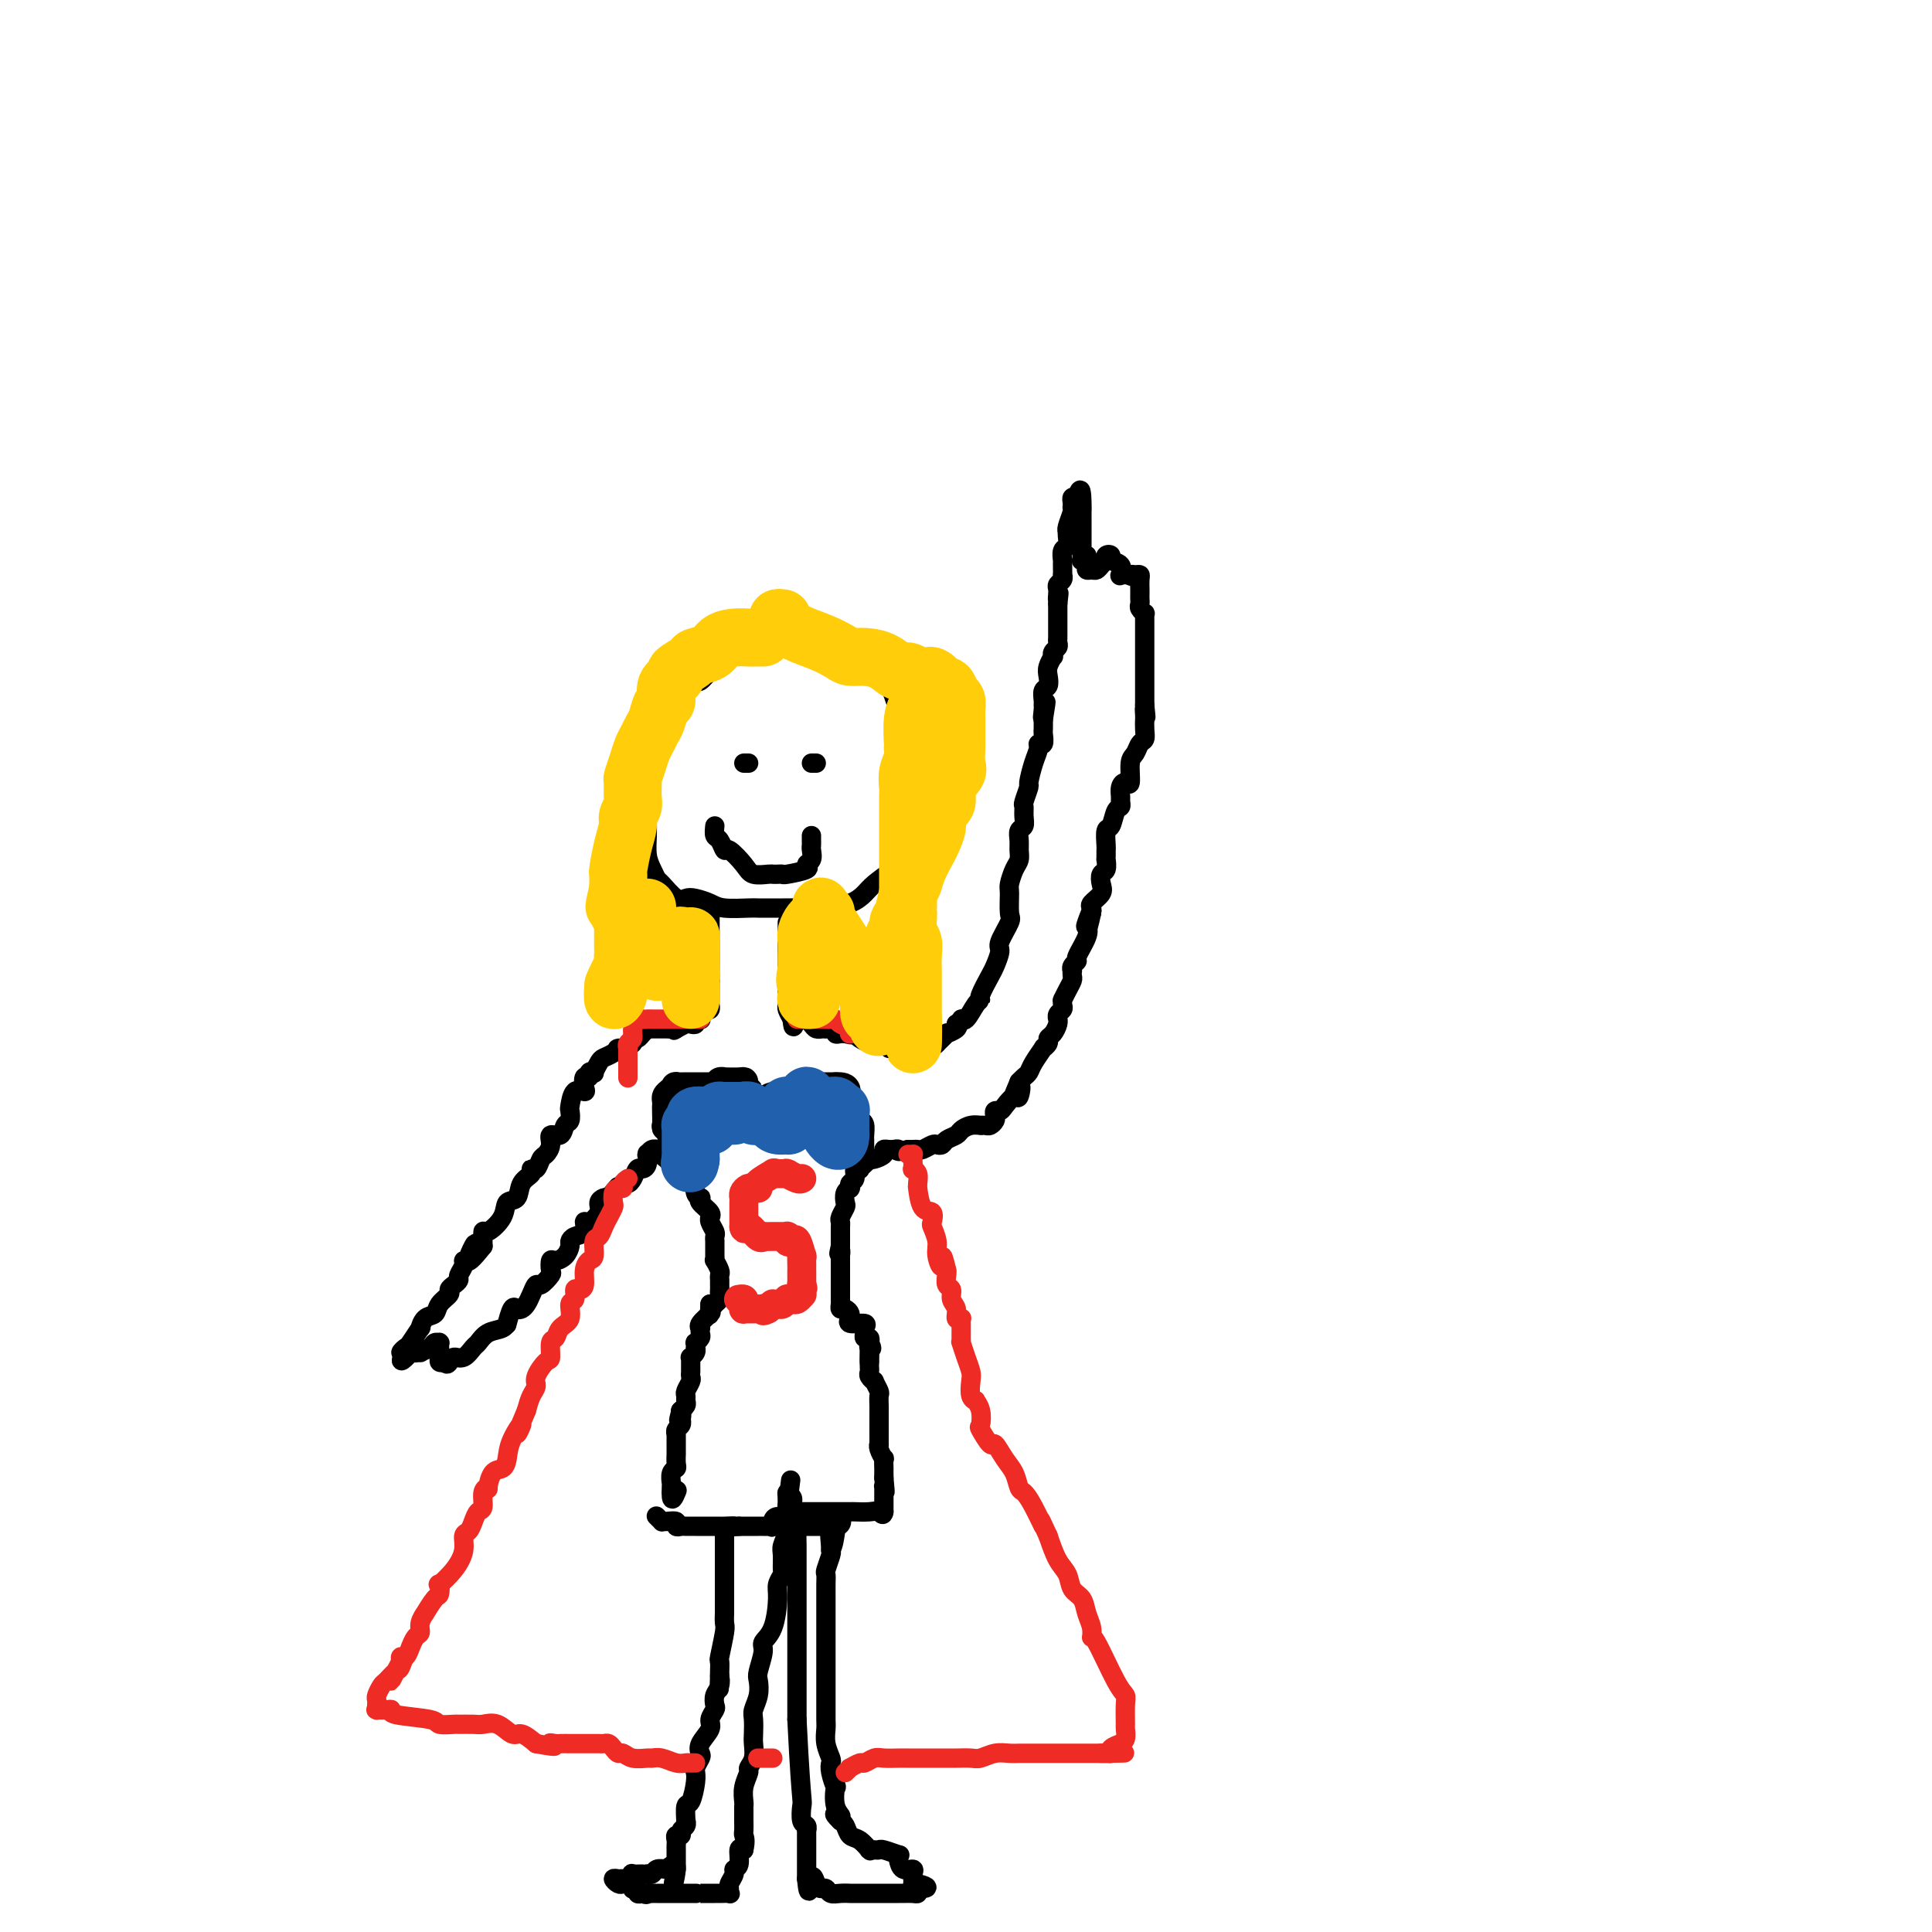 <svg viewBox='0 0 400 400' version='1.1' xmlns='http://www.w3.org/2000/svg' xmlns:xlink='http://www.w3.org/1999/xlink'><g fill='none' stroke='#000000' stroke-width='4' stroke-linecap='round' stroke-linejoin='round'><path d='M149,138c-0.647,0.191 -1.294,0.382 -2,1c-0.706,0.618 -1.469,1.662 -2,2c-0.531,0.338 -0.828,-0.030 -1,0c-0.172,0.030 -0.217,0.460 -1,1c-0.783,0.540 -2.304,1.191 -3,2c-0.696,0.809 -0.569,1.776 -1,3c-0.431,1.224 -1.422,2.705 -2,4c-0.578,1.295 -0.743,2.405 -1,4c-0.257,1.595 -0.604,3.675 -1,5c-0.396,1.325 -0.839,1.895 -1,3c-0.161,1.105 -0.040,2.747 0,4c0.040,1.253 0.000,2.119 0,3c-0.000,0.881 0.040,1.778 0,3c-0.040,1.222 -0.159,2.770 0,4c0.159,1.230 0.595,2.144 1,3c0.405,0.856 0.779,1.654 1,2c0.221,0.346 0.289,0.239 1,1c0.711,0.761 2.064,2.390 3,3c0.936,0.610 1.456,0.202 2,0c0.544,-0.202 1.112,-0.198 2,0c0.888,0.198 2.095,0.589 3,1c0.905,0.411 1.509,0.842 3,1c1.491,0.158 3.871,0.043 5,0c1.129,-0.043 1.009,-0.014 2,0c0.991,0.014 3.095,0.012 5,0c1.905,-0.012 3.611,-0.033 5,0c1.389,0.033 2.461,0.119 4,0c1.539,-0.119 3.547,-0.444 5,-1c1.453,-0.556 2.353,-1.342 3,-2c0.647,-0.658 1.042,-1.188 2,-2c0.958,-0.812 2.479,-1.906 4,-3'/><path d='M185,180c2.287,-1.402 1.005,-0.907 1,-1c-0.005,-0.093 1.267,-0.772 2,-2c0.733,-1.228 0.929,-3.003 1,-4c0.071,-0.997 0.019,-1.215 0,-2c-0.019,-0.785 -0.005,-2.139 0,-3c0.005,-0.861 0.001,-1.231 0,-2c-0.001,-0.769 -0.001,-1.936 0,-3c0.001,-1.064 0.001,-2.025 0,-3c-0.001,-0.975 -0.005,-1.966 0,-3c0.005,-1.034 0.017,-2.112 0,-3c-0.017,-0.888 -0.064,-1.585 0,-2c0.064,-0.415 0.239,-0.548 0,-1c-0.239,-0.452 -0.890,-1.225 -1,-2c-0.110,-0.775 0.323,-1.553 0,-2c-0.323,-0.447 -1.402,-0.562 -2,-1c-0.598,-0.438 -0.716,-1.199 -1,-2c-0.284,-0.801 -0.733,-1.643 -1,-2c-0.267,-0.357 -0.350,-0.229 -1,-1c-0.650,-0.771 -1.866,-2.440 -3,-3c-1.134,-0.560 -2.186,-0.009 -3,0c-0.814,0.009 -1.389,-0.523 -2,-1c-0.611,-0.477 -1.259,-0.898 -2,-1c-0.741,-0.102 -1.576,0.116 -2,0c-0.424,-0.116 -0.437,-0.567 -1,-1c-0.563,-0.433 -1.676,-0.848 -3,-1c-1.324,-0.152 -2.860,-0.041 -4,0c-1.140,0.041 -1.883,0.011 -3,0c-1.117,-0.011 -2.608,-0.003 -3,0c-0.392,0.003 0.317,0.001 0,0c-0.317,-0.001 -1.658,-0.000 -3,0'/><path d='M154,134c-4.370,-0.619 -2.295,-0.166 -2,0c0.295,0.166 -1.189,0.044 -2,0c-0.811,-0.044 -0.949,-0.012 -1,0c-0.051,0.012 -0.015,0.003 0,0c0.015,-0.003 0.007,-0.002 0,0'/><path d='M147,189c0.000,0.447 0.000,0.894 0,1c0.000,0.106 0.000,-0.130 0,0c0.000,0.130 0.000,0.626 0,1c0.000,0.374 0.000,0.625 0,1c0.000,0.375 0.000,0.875 0,1c0.000,0.125 -0.000,-0.125 0,0c0.000,0.125 0.000,0.625 0,1c0.000,0.375 0.000,0.625 0,1c0.000,0.375 0.000,0.874 0,1c0.000,0.126 0.000,-0.120 0,0c0.000,0.120 0.000,0.606 0,1c-0.000,0.394 0.000,0.697 0,1c0.000,0.303 0.000,0.606 0,1c0.000,0.394 0.000,0.880 0,1c0.000,0.120 0.000,-0.125 0,0c0.000,0.125 0.000,0.621 0,1c0.000,0.379 0.000,0.640 0,1c0.000,0.360 0.000,0.817 0,1c0.000,0.183 0.000,0.091 0,0'/><path d='M147,203c-0.000,2.426 -0.000,1.490 0,1c0.000,-0.490 0.000,-0.534 0,0c-0.000,0.534 -0.000,1.644 0,2c0.000,0.356 0.001,-0.044 0,0c-0.001,0.044 -0.003,0.533 0,1c0.003,0.467 0.011,0.913 0,1c-0.011,0.087 -0.042,-0.183 0,0c0.042,0.183 0.156,0.820 0,1c-0.156,0.180 -0.582,-0.096 -1,0c-0.418,0.096 -0.829,0.565 -1,1c-0.171,0.435 -0.101,0.835 0,1c0.101,0.165 0.235,0.096 0,0c-0.235,-0.096 -0.839,-0.219 -1,0c-0.161,0.219 0.122,0.780 0,1c-0.122,0.220 -0.648,0.098 -1,0c-0.352,-0.098 -0.529,-0.171 -1,0c-0.471,0.171 -1.235,0.585 -2,1'/><path d='M140,213c-1.035,0.619 -0.123,0.166 0,0c0.123,-0.166 -0.544,-0.044 -1,0c-0.456,0.044 -0.700,0.012 -1,0c-0.300,-0.012 -0.654,-0.004 -1,0c-0.346,0.004 -0.684,0.004 -1,0c-0.316,-0.004 -0.609,-0.011 -1,0c-0.391,0.011 -0.879,0.042 -1,0c-0.121,-0.042 0.125,-0.156 0,0c-0.125,0.156 -0.620,0.581 -1,1c-0.380,0.419 -0.643,0.833 -1,1c-0.357,0.167 -0.807,0.086 -1,0c-0.193,-0.086 -0.129,-0.177 0,0c0.129,0.177 0.323,0.622 0,1c-0.323,0.378 -1.161,0.689 -2,1'/><path d='M129,217c-1.897,0.572 -1.139,0.003 -1,0c0.139,-0.003 -0.340,0.560 -1,1c-0.660,0.440 -1.501,0.758 -2,1c-0.499,0.242 -0.654,0.409 -1,1c-0.346,0.591 -0.881,1.607 -1,2c-0.119,0.393 0.178,0.164 0,0c-0.178,-0.164 -0.831,-0.264 -1,0c-0.169,0.264 0.144,0.891 0,1c-0.144,0.109 -0.746,-0.300 -1,0c-0.254,0.300 -0.159,1.308 0,2c0.159,0.692 0.383,1.068 0,1c-0.383,-0.068 -1.374,-0.581 -2,0c-0.626,0.581 -0.887,2.255 -1,3c-0.113,0.745 -0.076,0.562 0,1c0.076,0.438 0.193,1.496 0,2c-0.193,0.504 -0.696,0.454 -1,1c-0.304,0.546 -0.410,1.689 -1,2c-0.590,0.311 -1.663,-0.210 -2,0c-0.337,0.210 0.063,1.152 0,2c-0.063,0.848 -0.589,1.603 -1,2c-0.411,0.397 -0.706,0.437 -1,1c-0.294,0.563 -0.588,1.650 -1,2c-0.412,0.350 -0.941,-0.038 -1,0c-0.059,0.038 0.351,0.502 0,1c-0.351,0.498 -1.463,1.031 -2,2c-0.537,0.969 -0.498,2.373 -1,3c-0.502,0.627 -1.546,0.477 -2,1c-0.454,0.523 -0.318,1.717 -1,3c-0.682,1.283 -2.184,2.653 -3,3c-0.816,0.347 -0.948,-0.329 -1,0c-0.052,0.329 -0.026,1.665 0,3'/><path d='M100,258c-4.936,6.273 -2.777,1.456 -2,0c0.777,-1.456 0.171,0.449 0,1c-0.171,0.551 0.094,-0.252 0,0c-0.094,0.252 -0.546,1.559 -1,2c-0.454,0.441 -0.909,0.016 -1,0c-0.091,-0.016 0.182,0.377 0,1c-0.182,0.623 -0.817,1.476 -1,2c-0.183,0.524 0.088,0.721 0,1c-0.088,0.279 -0.533,0.642 -1,1c-0.467,0.358 -0.955,0.710 -1,1c-0.045,0.290 0.351,0.517 0,1c-0.351,0.483 -1.451,1.223 -2,2c-0.549,0.777 -0.546,1.592 -1,2c-0.454,0.408 -1.364,0.410 -2,1c-0.636,0.590 -0.998,1.770 -1,2c-0.002,0.230 0.356,-0.488 0,0c-0.356,0.488 -1.425,2.182 -2,3c-0.575,0.818 -0.655,0.759 -1,1c-0.345,0.241 -0.956,0.783 -1,1c-0.044,0.217 0.478,0.108 1,0'/><path d='M84,280c-2.214,3.403 0.251,0.909 1,0c0.749,-0.909 -0.217,-0.233 0,0c0.217,0.233 1.617,0.024 2,0c0.383,-0.024 -0.251,0.137 0,0c0.251,-0.137 1.388,-0.574 2,-1c0.612,-0.426 0.700,-0.843 1,-1c0.300,-0.157 0.812,-0.053 1,0c0.188,0.053 0.050,0.055 0,0c-0.050,-0.055 -0.014,-0.169 0,0c0.014,0.169 0.007,0.620 0,1c-0.007,0.380 -0.012,0.690 0,1c0.012,0.310 0.042,0.622 0,1c-0.042,0.378 -0.155,0.822 0,1c0.155,0.178 0.577,0.089 1,0'/><path d='M92,282c0.500,0.688 0.749,0.407 1,0c0.251,-0.407 0.503,-0.939 1,-1c0.497,-0.061 1.240,0.349 2,0c0.760,-0.349 1.539,-1.457 2,-2c0.461,-0.543 0.606,-0.521 1,-1c0.394,-0.479 1.037,-1.460 2,-2c0.963,-0.540 2.247,-0.638 3,-1c0.753,-0.362 0.975,-0.986 1,-1c0.025,-0.014 -0.148,0.582 0,0c0.148,-0.582 0.617,-2.344 1,-3c0.383,-0.656 0.680,-0.208 1,0c0.320,0.208 0.662,0.177 1,0c0.338,-0.177 0.673,-0.499 1,-1c0.327,-0.501 0.648,-1.179 1,-2c0.352,-0.821 0.735,-1.783 1,-2c0.265,-0.217 0.413,0.310 1,0c0.587,-0.310 1.614,-1.458 2,-2c0.386,-0.542 0.132,-0.478 0,-1c-0.132,-0.522 -0.141,-1.631 0,-2c0.141,-0.369 0.432,0.003 1,0c0.568,-0.003 1.414,-0.381 2,-1c0.586,-0.619 0.913,-1.480 1,-2c0.087,-0.520 -0.066,-0.698 0,-1c0.066,-0.302 0.351,-0.728 1,-1c0.649,-0.272 1.662,-0.391 2,-1c0.338,-0.609 0.003,-1.708 0,-2c-0.003,-0.292 0.328,0.223 1,0c0.672,-0.223 1.685,-1.183 2,-2c0.315,-0.817 -0.069,-1.489 0,-2c0.069,-0.511 0.591,-0.860 1,-1c0.409,-0.140 0.704,-0.070 1,0'/><path d='M126,248c3.521,-4.280 1.325,-1.480 1,-1c-0.325,0.480 1.222,-1.359 2,-2c0.778,-0.641 0.787,-0.082 1,0c0.213,0.082 0.632,-0.311 1,-1c0.368,-0.689 0.687,-1.673 1,-2c0.313,-0.327 0.619,0.005 1,0c0.381,-0.005 0.837,-0.345 1,-1c0.163,-0.655 0.034,-1.626 0,-2c-0.034,-0.374 0.028,-0.153 0,0c-0.028,0.153 -0.147,0.236 0,0c0.147,-0.236 0.560,-0.792 1,-1c0.440,-0.208 0.905,-0.067 1,0c0.095,0.067 -0.182,0.060 0,0c0.182,-0.060 0.822,-0.172 1,0c0.178,0.172 -0.108,0.627 0,1c0.108,0.373 0.609,0.663 1,1c0.391,0.337 0.672,0.719 1,1c0.328,0.281 0.704,0.460 1,1c0.296,0.540 0.513,1.440 1,2c0.487,0.560 1.243,0.780 2,1'/><path d='M143,245c1.170,0.978 1.096,-0.076 1,0c-0.096,0.076 -0.214,1.281 0,2c0.214,0.719 0.761,0.953 1,1c0.239,0.047 0.169,-0.093 0,0c-0.169,0.093 -0.439,0.419 0,1c0.439,0.581 1.585,1.416 2,2c0.415,0.584 0.097,0.916 0,1c-0.097,0.084 0.027,-0.079 0,0c-0.027,0.079 -0.203,0.398 0,1c0.203,0.602 0.787,1.485 1,2c0.213,0.515 0.057,0.663 0,1c-0.057,0.337 -0.015,0.863 0,1c0.015,0.137 0.004,-0.117 0,0c-0.004,0.117 -0.002,0.604 0,1c0.002,0.396 0.004,0.701 0,1c-0.004,0.299 -0.015,0.590 0,1c0.015,0.410 0.057,0.937 0,1c-0.057,0.063 -0.211,-0.338 0,0c0.211,0.338 0.789,1.415 1,2c0.211,0.585 0.057,0.678 0,1c-0.057,0.322 -0.015,0.874 0,1c0.015,0.126 0.004,-0.173 0,0c-0.004,0.173 0.000,0.820 0,1c-0.000,0.180 -0.004,-0.106 0,0c0.004,0.106 0.016,0.603 0,1c-0.016,0.397 -0.060,0.695 0,1c0.060,0.305 0.222,0.618 0,1c-0.222,0.382 -0.829,0.834 -1,1c-0.171,0.166 0.094,0.048 0,0c-0.094,-0.048 -0.547,-0.024 -1,0'/><path d='M147,270c-0.187,2.801 -0.155,2.305 0,2c0.155,-0.305 0.434,-0.418 0,0c-0.434,0.418 -1.579,1.369 -2,2c-0.421,0.631 -0.116,0.944 0,1c0.116,0.056 0.045,-0.144 0,0c-0.045,0.144 -0.065,0.631 0,1c0.065,0.369 0.213,0.620 0,1c-0.213,0.380 -0.788,0.889 -1,1c-0.212,0.111 -0.061,-0.177 0,0c0.061,0.177 0.030,0.817 0,1c-0.030,0.183 -0.061,-0.092 0,0c0.061,0.092 0.212,0.551 0,1c-0.212,0.449 -0.789,0.890 -1,1c-0.211,0.110 -0.057,-0.110 0,0c0.057,0.110 0.015,0.550 0,1c-0.015,0.450 -0.004,0.908 0,1c0.004,0.092 0.002,-0.184 0,0c-0.002,0.184 -0.004,0.827 0,1c0.004,0.173 0.015,-0.122 0,0c-0.015,0.122 -0.057,0.663 0,1c0.057,0.337 0.212,0.471 0,1c-0.212,0.529 -0.793,1.452 -1,2c-0.207,0.548 -0.042,0.721 0,1c0.042,0.279 -0.040,0.662 0,1c0.040,0.338 0.203,0.629 0,1c-0.203,0.371 -0.772,0.820 -1,1c-0.228,0.180 -0.114,0.090 0,0'/><path d='M141,292c-0.929,3.566 -0.253,1.480 0,1c0.253,-0.480 0.082,0.646 0,1c-0.082,0.354 -0.074,-0.063 0,0c0.074,0.063 0.216,0.604 0,1c-0.216,0.396 -0.790,0.645 -1,1c-0.210,0.355 -0.056,0.816 0,1c0.056,0.184 0.015,0.090 0,0c-0.015,-0.090 -0.004,-0.178 0,0c0.004,0.178 0.001,0.620 0,1c-0.001,0.380 -0.001,0.697 0,1c0.001,0.303 0.001,0.592 0,1c-0.001,0.408 -0.004,0.934 0,1c0.004,0.066 0.015,-0.328 0,0c-0.015,0.328 -0.057,1.380 0,2c0.057,0.620 0.211,0.810 0,1c-0.211,0.190 -0.789,0.380 -1,1c-0.211,0.620 -0.057,1.671 0,2c0.057,0.329 0.015,-0.065 0,0c-0.015,0.065 -0.004,0.590 0,1c0.004,0.410 0.002,0.705 0,1'/><path d='M139,309c-0.089,2.644 0.689,0.756 1,0c0.311,-0.756 0.156,-0.378 0,0'/><path d='M163,191c0.000,0.304 0.000,0.609 0,1c-0.000,0.391 -0.000,0.869 0,1c0.000,0.131 0.000,-0.086 0,0c-0.000,0.086 -0.000,0.474 0,1c0.000,0.526 0.000,1.189 0,2c-0.000,0.811 -0.000,1.772 0,2c0.000,0.228 0.000,-0.275 0,0c-0.000,0.275 -0.000,1.327 0,2c0.000,0.673 0.000,0.968 0,1c-0.000,0.032 -0.000,-0.197 0,0c0.000,0.197 0.000,0.822 0,1c-0.000,0.178 -0.000,-0.089 0,0c0.000,0.089 0.000,0.536 0,1c-0.000,0.464 -0.000,0.947 0,1c0.000,0.053 0.000,-0.322 0,0c-0.000,0.322 -0.001,1.342 0,2c0.001,0.658 0.003,0.952 0,1c-0.003,0.048 -0.011,-0.152 0,0c0.011,0.152 0.041,0.656 0,1c-0.041,0.344 -0.155,0.527 0,1c0.155,0.473 0.577,1.237 1,2'/><path d='M164,211c0.261,3.095 0.413,0.832 1,0c0.587,-0.832 1.610,-0.233 2,0c0.390,0.233 0.147,0.101 0,0c-0.147,-0.101 -0.198,-0.171 0,0c0.198,0.171 0.646,0.582 1,1c0.354,0.418 0.615,0.844 1,1c0.385,0.156 0.896,0.041 1,0c0.104,-0.041 -0.197,-0.007 0,0c0.197,0.007 0.893,-0.012 1,0c0.107,0.012 -0.375,0.056 0,0c0.375,-0.056 1.606,-0.211 2,0c0.394,0.211 -0.048,0.788 0,1c0.048,0.212 0.585,0.061 1,0c0.415,-0.061 0.707,-0.030 1,0'/><path d='M175,214c1.924,0.465 1.235,0.127 1,0c-0.235,-0.127 -0.017,-0.044 0,0c0.017,0.044 -0.167,0.050 0,0c0.167,-0.050 0.686,-0.157 1,0c0.314,0.157 0.422,0.578 1,1c0.578,0.422 1.625,0.845 2,1c0.375,0.155 0.076,0.041 0,0c-0.076,-0.041 0.070,-0.011 0,0c-0.070,0.011 -0.354,0.002 0,0c0.354,-0.002 1.348,0.003 2,0c0.652,-0.003 0.962,-0.015 1,0c0.038,0.015 -0.197,0.057 0,0c0.197,-0.057 0.826,-0.211 1,0c0.174,0.211 -0.108,0.789 0,1c0.108,0.211 0.607,0.057 1,0c0.393,-0.057 0.679,-0.015 1,0c0.321,0.015 0.675,0.005 1,0c0.325,-0.005 0.619,-0.005 1,0c0.381,0.005 0.849,0.015 1,0c0.151,-0.015 -0.014,-0.054 0,0c0.014,0.054 0.208,0.203 1,0c0.792,-0.203 2.182,-0.757 3,-1c0.818,-0.243 1.064,-0.173 1,0c-0.064,0.173 -0.437,0.450 0,0c0.437,-0.450 1.684,-1.626 2,-2c0.316,-0.374 -0.300,0.053 0,0c0.300,-0.053 1.514,-0.587 2,-1c0.486,-0.413 0.243,-0.707 0,-1'/><path d='M198,212c1.740,-1.044 1.091,-1.156 1,-1c-0.091,0.156 0.375,0.578 1,0c0.625,-0.578 1.410,-2.156 2,-3c0.590,-0.844 0.986,-0.954 1,-1c0.014,-0.046 -0.352,-0.026 0,-1c0.352,-0.974 1.422,-2.940 2,-4c0.578,-1.060 0.662,-1.212 1,-2c0.338,-0.788 0.928,-2.211 1,-3c0.072,-0.789 -0.374,-0.945 0,-2c0.374,-1.055 1.567,-3.010 2,-4c0.433,-0.990 0.106,-1.013 0,-2c-0.106,-0.987 0.010,-2.936 0,-4c-0.010,-1.064 -0.146,-1.243 0,-2c0.146,-0.757 0.574,-2.090 1,-3c0.426,-0.910 0.850,-1.395 1,-2c0.150,-0.605 0.026,-1.331 0,-2c-0.026,-0.669 0.046,-1.283 0,-2c-0.046,-0.717 -0.210,-1.538 0,-2c0.210,-0.462 0.792,-0.566 1,-1c0.208,-0.434 0.041,-1.199 0,-2c-0.041,-0.801 0.044,-1.639 0,-2c-0.044,-0.361 -0.218,-0.247 0,-1c0.218,-0.753 0.828,-2.374 1,-3c0.172,-0.626 -0.094,-0.257 0,-1c0.094,-0.743 0.547,-2.598 1,-4c0.453,-1.402 0.906,-2.350 1,-3c0.094,-0.650 -0.171,-1.003 0,-1c0.171,0.003 0.778,0.362 1,0c0.222,-0.362 0.060,-1.444 0,-2c-0.060,-0.556 -0.017,-0.588 0,-1c0.017,-0.412 0.009,-1.206 0,-2'/><path d='M216,149c1.083,-6.677 0.289,-2.371 0,-1c-0.289,1.371 -0.074,-0.195 0,-1c0.074,-0.805 0.006,-0.849 0,-1c-0.006,-0.151 0.050,-0.410 0,-1c-0.050,-0.590 -0.206,-1.511 0,-2c0.206,-0.489 0.773,-0.547 1,-1c0.227,-0.453 0.112,-1.301 0,-2c-0.112,-0.699 -0.222,-1.248 0,-2c0.222,-0.752 0.778,-1.707 1,-2c0.222,-0.293 0.112,0.076 0,0c-0.112,-0.076 -0.226,-0.598 0,-1c0.226,-0.402 0.793,-0.686 1,-1c0.207,-0.314 0.056,-0.660 0,-1c-0.056,-0.340 -0.015,-0.673 0,-1c0.015,-0.327 0.004,-0.647 0,-1c-0.004,-0.353 -0.001,-0.740 0,-1c0.001,-0.260 0.000,-0.395 0,-1c-0.000,-0.605 -0.000,-1.682 0,-2c0.000,-0.318 0.000,0.121 0,0c-0.000,-0.121 -0.000,-0.802 0,-1c0.000,-0.198 0.000,0.086 0,0c-0.000,-0.086 -0.000,-0.543 0,-1'/><path d='M219,125c0.464,-3.880 0.125,-1.578 0,-1c-0.125,0.578 -0.034,-0.566 0,-1c0.034,-0.434 0.013,-0.157 0,0c-0.013,0.157 -0.018,0.196 0,0c0.018,-0.196 0.057,-0.626 0,-1c-0.057,-0.374 -0.211,-0.690 0,-1c0.211,-0.310 0.789,-0.613 1,-1c0.211,-0.387 0.057,-0.858 0,-1c-0.057,-0.142 -0.016,0.046 0,0c0.016,-0.046 0.008,-0.326 0,-1c-0.008,-0.674 -0.016,-1.742 0,-2c0.016,-0.258 0.057,0.295 0,0c-0.057,-0.295 -0.211,-1.438 0,-2c0.211,-0.562 0.788,-0.544 1,-1c0.212,-0.456 0.061,-1.386 0,-2c-0.061,-0.614 -0.030,-0.911 0,-1c0.030,-0.089 0.061,0.029 0,0c-0.061,-0.029 -0.212,-0.207 0,-1c0.212,-0.793 0.788,-2.202 1,-3c0.212,-0.798 0.060,-0.985 0,-1c-0.060,-0.015 -0.026,0.140 0,0c0.026,-0.140 0.046,-0.576 0,-1c-0.046,-0.424 -0.156,-0.835 0,-1c0.156,-0.165 0.578,-0.082 1,0'/><path d='M223,103c0.845,-3.290 0.959,-0.514 1,1c0.041,1.514 0.011,1.768 0,2c-0.011,0.232 -0.003,0.442 0,1c0.003,0.558 0.001,1.463 0,2c-0.001,0.537 -0.000,0.707 0,1c0.000,0.293 0.000,0.709 0,1c-0.000,0.291 -0.001,0.456 0,1c0.001,0.544 0.004,1.466 0,2c-0.004,0.534 -0.015,0.680 0,1c0.015,0.320 0.057,0.815 0,1c-0.057,0.185 -0.211,0.060 0,0c0.211,-0.060 0.788,-0.055 1,0c0.212,0.055 0.061,0.158 0,0c-0.061,-0.158 -0.030,-0.579 0,-1'/><path d='M225,115c0.306,2.039 0.071,1.135 0,1c-0.071,-0.135 0.022,0.497 0,1c-0.022,0.503 -0.160,0.877 0,1c0.160,0.123 0.618,-0.005 1,0c0.382,0.005 0.690,0.141 1,0c0.310,-0.141 0.623,-0.561 1,-1c0.377,-0.439 0.817,-0.899 1,-1c0.183,-0.101 0.109,0.157 0,0c-0.109,-0.157 -0.253,-0.728 0,-1c0.253,-0.272 0.904,-0.245 1,0c0.096,0.245 -0.364,0.707 0,1c0.364,0.293 1.550,0.418 2,1c0.450,0.582 0.162,1.620 0,2c-0.162,0.380 -0.197,0.102 0,0c0.197,-0.102 0.628,-0.029 1,0c0.372,0.029 0.686,0.015 1,0'/><path d='M234,119c0.574,0.617 0.010,0.158 0,0c-0.010,-0.158 0.533,-0.015 1,0c0.467,0.015 0.857,-0.098 1,0c0.143,0.098 0.039,0.408 0,1c-0.039,0.592 -0.011,1.468 0,2c0.011,0.532 0.007,0.721 0,1c-0.007,0.279 -0.016,0.648 0,1c0.016,0.352 0.057,0.686 0,1c-0.057,0.314 -0.211,0.607 0,1c0.211,0.393 0.789,0.886 1,1c0.211,0.114 0.057,-0.150 0,0c-0.057,0.150 -0.015,0.713 0,1c0.015,0.287 0.004,0.296 0,1c-0.004,0.704 -0.001,2.101 0,3c0.001,0.899 0.000,1.301 0,2c-0.000,0.699 -0.000,1.697 0,2c0.000,0.303 0.000,-0.088 0,0c-0.000,0.088 -0.000,0.654 0,1c0.000,0.346 0.000,0.470 0,1c-0.000,0.530 -0.000,1.465 0,2c0.000,0.535 0.000,0.668 0,1c-0.000,0.332 -0.000,0.862 0,1c0.000,0.138 0.000,-0.118 0,0c-0.000,0.118 -0.000,0.609 0,1c0.000,0.391 0.000,0.682 0,1c-0.000,0.318 -0.000,0.662 0,1c0.000,0.338 0.000,0.669 0,1'/><path d='M237,146c0.464,4.359 0.124,1.755 0,1c-0.124,-0.755 -0.034,0.339 0,1c0.034,0.661 0.010,0.888 0,1c-0.010,0.112 -0.006,0.109 0,0c0.006,-0.109 0.013,-0.324 0,0c-0.013,0.324 -0.046,1.186 0,2c0.046,0.814 0.171,1.578 0,2c-0.171,0.422 -0.637,0.501 -1,1c-0.363,0.499 -0.623,1.418 -1,2c-0.377,0.582 -0.872,0.828 -1,2c-0.128,1.172 0.109,3.269 0,4c-0.109,0.731 -0.564,0.094 -1,0c-0.436,-0.094 -0.852,0.354 -1,1c-0.148,0.646 -0.028,1.491 0,2c0.028,0.509 -0.035,0.684 0,1c0.035,0.316 0.167,0.775 0,1c-0.167,0.225 -0.633,0.217 -1,1c-0.367,0.783 -0.634,2.356 -1,3c-0.366,0.644 -0.830,0.359 -1,1c-0.170,0.641 -0.046,2.208 0,3c0.046,0.792 0.013,0.808 0,1c-0.013,0.192 -0.007,0.561 0,1c0.007,0.439 0.015,0.947 0,1c-0.015,0.053 -0.055,-0.348 0,0c0.055,0.348 0.203,1.445 0,2c-0.203,0.555 -0.758,0.568 -1,1c-0.242,0.432 -0.170,1.281 0,2c0.170,0.719 0.437,1.306 0,2c-0.437,0.694 -1.579,1.495 -2,2c-0.421,0.505 -0.120,0.716 0,1c0.120,0.284 0.060,0.642 0,1'/><path d='M226,189c-1.643,6.543 -0.252,1.399 0,0c0.252,-1.399 -0.635,0.945 -1,2c-0.365,1.055 -0.207,0.821 0,1c0.207,0.179 0.462,0.770 0,2c-0.462,1.230 -1.640,3.099 -2,4c-0.360,0.901 0.100,0.833 0,1c-0.100,0.167 -0.758,0.569 -1,1c-0.242,0.431 -0.068,0.892 0,1c0.068,0.108 0.028,-0.135 0,0c-0.028,0.135 -0.046,0.649 0,1c0.046,0.351 0.156,0.538 0,1c-0.156,0.462 -0.578,1.199 -1,2c-0.422,0.801 -0.844,1.668 -1,2c-0.156,0.332 -0.046,0.130 0,0c0.046,-0.130 0.026,-0.189 0,0c-0.026,0.189 -0.060,0.624 0,1c0.060,0.376 0.213,0.691 0,1c-0.213,0.309 -0.792,0.611 -1,1c-0.208,0.389 -0.046,0.864 0,1c0.046,0.136 -0.025,-0.066 0,0c0.025,0.066 0.146,0.400 0,1c-0.146,0.600 -0.559,1.465 -1,2c-0.441,0.535 -0.909,0.741 -1,1c-0.091,0.259 0.197,0.570 0,1c-0.197,0.430 -0.879,0.980 -1,1c-0.121,0.020 0.318,-0.489 0,0c-0.318,0.489 -1.395,1.976 -2,3c-0.605,1.024 -0.740,1.583 -1,2c-0.260,0.417 -0.646,0.690 -1,1c-0.354,0.310 -0.677,0.655 -1,1'/><path d='M211,224c-2.329,5.512 -0.651,1.793 0,1c0.651,-0.793 0.276,1.342 0,2c-0.276,0.658 -0.452,-0.160 -1,0c-0.548,0.160 -1.466,1.300 -2,2c-0.534,0.700 -0.682,0.962 -1,1c-0.318,0.038 -0.806,-0.147 -1,0c-0.194,0.147 -0.094,0.628 0,1c0.094,0.372 0.182,0.636 0,1c-0.182,0.364 -0.636,0.830 -1,1c-0.364,0.170 -0.639,0.045 -1,0c-0.361,-0.045 -0.808,-0.009 -1,0c-0.192,0.009 -0.130,-0.009 0,0c0.130,0.009 0.329,0.044 0,0c-0.329,-0.044 -1.187,-0.166 -2,0c-0.813,0.166 -1.580,0.619 -2,1c-0.420,0.381 -0.493,0.690 -1,1c-0.507,0.310 -1.449,0.623 -2,1c-0.551,0.377 -0.711,0.819 -1,1c-0.289,0.181 -0.707,0.101 -1,0c-0.293,-0.101 -0.460,-0.223 -1,0c-0.540,0.223 -1.454,0.792 -2,1c-0.546,0.208 -0.724,0.056 -1,0c-0.276,-0.056 -0.650,-0.016 -1,0c-0.350,0.016 -0.675,0.008 -1,0'/><path d='M188,238c-2.864,0.773 -2.026,0.206 -2,0c0.026,-0.206 -0.762,-0.053 -1,0c-0.238,0.053 0.073,0.004 0,0c-0.073,-0.004 -0.531,0.038 -1,0c-0.469,-0.038 -0.948,-0.154 -1,0c-0.052,0.154 0.323,0.580 0,1c-0.323,0.420 -1.345,0.834 -2,1c-0.655,0.166 -0.945,0.083 -1,0c-0.055,-0.083 0.125,-0.168 0,0c-0.125,0.168 -0.554,0.588 -1,1c-0.446,0.412 -0.908,0.817 -1,1c-0.092,0.183 0.186,0.144 0,0c-0.186,-0.144 -0.835,-0.392 -1,0c-0.165,0.392 0.153,1.425 0,2c-0.153,0.575 -0.777,0.692 -1,1c-0.223,0.308 -0.046,0.808 0,1c0.046,0.192 -0.039,0.078 0,0c0.039,-0.078 0.203,-0.119 0,0c-0.203,0.119 -0.772,0.399 -1,1c-0.228,0.601 -0.114,1.523 0,2c0.114,0.477 0.227,0.509 0,1c-0.227,0.491 -0.793,1.441 -1,2c-0.207,0.559 -0.056,0.727 0,1c0.056,0.273 0.015,0.650 0,1c-0.015,0.350 -0.004,0.671 0,1c0.004,0.329 0.001,0.665 0,1c-0.001,0.335 -0.000,0.667 0,1c0.000,0.333 0.000,0.666 0,1'/><path d='M174,258c-0.619,2.633 -0.166,1.216 0,1c0.166,-0.216 0.044,0.770 0,1c-0.044,0.230 -0.012,-0.294 0,0c0.012,0.294 0.003,1.407 0,2c-0.003,0.593 -0.001,0.665 0,1c0.001,0.335 0.000,0.933 0,1c-0.000,0.067 -0.000,-0.399 0,0c0.000,0.399 -0.000,1.661 0,2c0.000,0.339 0.000,-0.246 0,0c-0.000,0.246 -0.001,1.324 0,2c0.001,0.676 0.003,0.951 0,1c-0.003,0.049 -0.011,-0.128 0,0c0.011,0.128 0.041,0.560 0,1c-0.041,0.440 -0.154,0.887 0,1c0.154,0.113 0.574,-0.109 1,0c0.426,0.109 0.858,0.550 1,1c0.142,0.450 -0.004,0.908 0,1c0.004,0.092 0.159,-0.183 0,0c-0.159,0.183 -0.632,0.824 0,1c0.632,0.176 2.369,-0.111 3,0c0.631,0.111 0.155,0.621 0,1c-0.155,0.379 0.010,0.627 0,1c-0.010,0.373 -0.195,0.870 0,1c0.195,0.130 0.770,-0.106 1,0c0.230,0.106 0.115,0.553 0,1'/><path d='M180,278c0.928,1.647 0.249,1.265 0,1c-0.249,-0.265 -0.067,-0.411 0,0c0.067,0.411 0.018,1.380 0,2c-0.018,0.620 -0.005,0.891 0,1c0.005,0.109 0.003,0.054 0,0'/><path d='M180,279c-0.000,0.341 -0.000,0.683 0,1c0.000,0.317 0.000,0.610 0,1c-0.000,0.390 -0.001,0.878 0,1c0.001,0.122 0.004,-0.121 0,0c-0.004,0.121 -0.016,0.605 0,1c0.016,0.395 0.061,0.701 0,1c-0.061,0.299 -0.226,0.590 0,1c0.226,0.410 0.845,0.940 1,1c0.155,0.060 -0.155,-0.349 0,0c0.155,0.349 0.774,1.455 1,2c0.226,0.545 0.061,0.527 0,1c-0.061,0.473 -0.016,1.436 0,2c0.016,0.564 0.004,0.729 0,1c-0.004,0.271 -0.001,0.649 0,1c0.001,0.351 0.000,0.676 0,1c-0.000,0.324 0.000,0.647 0,1c-0.000,0.353 -0.001,0.737 0,1c0.001,0.263 0.004,0.404 0,1c-0.004,0.596 -0.015,1.646 0,2c0.015,0.354 0.057,0.012 0,0c-0.057,-0.012 -0.211,0.308 0,1c0.211,0.692 0.789,1.758 1,2c0.211,0.242 0.057,-0.338 0,0c-0.057,0.338 -0.015,1.596 0,2c0.015,0.404 0.004,-0.045 0,0c-0.004,0.045 -0.001,0.584 0,1c0.001,0.416 0.001,0.708 0,1'/><path d='M183,306c0.464,4.626 0.124,2.693 0,2c-0.124,-0.693 -0.033,-0.144 0,0c0.033,0.144 0.009,-0.116 0,0c-0.009,0.116 -0.002,0.608 0,1c0.002,0.392 0.001,0.682 0,1c-0.001,0.318 -0.000,0.662 0,1c0.000,0.338 0.000,0.668 0,1c-0.000,0.332 -0.000,0.666 0,1'/><path d='M183,313c-0.153,1.083 -0.535,0.290 -1,0c-0.465,-0.290 -1.012,-0.078 -2,0c-0.988,0.078 -2.415,0.021 -3,0c-0.585,-0.021 -0.328,-0.006 -1,0c-0.672,0.006 -2.274,0.001 -3,0c-0.726,-0.001 -0.576,-0.000 -1,0c-0.424,0.000 -1.420,0.000 -2,0c-0.580,-0.000 -0.743,-0.000 -1,0c-0.257,0.000 -0.608,-0.000 -1,0c-0.392,0.000 -0.826,0.000 -1,0c-0.174,-0.000 -0.089,-0.001 0,0c0.089,0.001 0.181,0.002 0,0c-0.181,-0.002 -0.634,-0.007 -1,0c-0.366,0.007 -0.643,0.026 -1,0c-0.357,-0.026 -0.792,-0.098 -1,0c-0.208,0.098 -0.188,0.366 -1,1c-0.812,0.634 -2.455,1.634 -3,2c-0.545,0.366 0.009,0.098 0,0c-0.009,-0.098 -0.579,-0.026 -1,0c-0.421,0.026 -0.691,0.007 -1,0c-0.309,-0.007 -0.656,-0.002 -1,0c-0.344,0.002 -0.683,0.001 -1,0c-0.317,-0.001 -0.611,-0.000 -1,0c-0.389,0.000 -0.874,0.000 -1,0c-0.126,-0.000 0.107,-0.000 0,0c-0.107,0.000 -0.553,0.000 -1,0'/><path d='M153,316c-4.760,0.464 -1.660,0.124 -1,0c0.660,-0.124 -1.120,-0.033 -2,0c-0.880,0.033 -0.862,0.009 -1,0c-0.138,-0.009 -0.434,-0.002 -1,0c-0.566,0.002 -1.404,0.001 -2,0c-0.596,-0.001 -0.951,-0.000 -1,0c-0.049,0.000 0.209,-0.000 0,0c-0.209,0.000 -0.883,0.001 -1,0c-0.117,-0.001 0.324,-0.004 0,0c-0.324,0.004 -1.414,0.015 -2,0c-0.586,-0.015 -0.669,-0.057 -1,0c-0.331,0.057 -0.911,0.212 -1,0c-0.089,-0.212 0.312,-0.793 0,-1c-0.312,-0.207 -1.338,-0.042 -2,0c-0.662,0.042 -0.961,-0.040 -1,0c-0.039,0.040 0.182,0.203 0,0c-0.182,-0.203 -0.766,-0.772 -1,-1c-0.234,-0.228 -0.117,-0.114 0,0'/><path d='M150,317c-0.000,-0.120 -0.000,-0.239 0,0c0.000,0.239 0.000,0.838 0,1c-0.000,0.162 -0.000,-0.111 0,0c0.000,0.111 0.000,0.606 0,1c-0.000,0.394 -0.000,0.687 0,1c0.000,0.313 0.000,0.647 0,1c-0.000,0.353 -0.000,0.725 0,1c0.000,0.275 0.000,0.454 0,1c-0.000,0.546 -0.000,1.461 0,2c0.000,0.539 0.000,0.704 0,1c-0.000,0.296 -0.000,0.724 0,1c0.000,0.276 0.000,0.401 0,1c-0.000,0.599 -0.000,1.671 0,2c0.000,0.329 0.000,-0.085 0,0c-0.000,0.085 -0.000,0.671 0,1c0.000,0.329 0.001,0.402 0,1c-0.001,0.598 -0.004,1.720 0,2c0.004,0.280 0.015,-0.280 0,0c-0.015,0.280 -0.057,1.402 0,2c0.057,0.598 0.211,0.671 0,2c-0.211,1.329 -0.789,3.913 -1,5c-0.211,1.087 -0.057,0.677 0,1c0.057,0.323 0.016,1.378 0,2c-0.016,0.622 -0.008,0.811 0,1'/><path d='M149,347c-0.171,4.831 -0.097,1.910 0,1c0.097,-0.910 0.218,0.193 0,1c-0.218,0.807 -0.774,1.317 -1,2c-0.226,0.683 -0.120,1.537 0,2c0.120,0.463 0.256,0.534 0,1c-0.256,0.466 -0.905,1.328 -1,2c-0.095,0.672 0.363,1.153 0,2c-0.363,0.847 -1.547,2.059 -2,3c-0.453,0.941 -0.174,1.610 0,2c0.174,0.390 0.244,0.500 0,1c-0.244,0.500 -0.800,1.389 -1,2c-0.200,0.611 -0.043,0.945 0,1c0.043,0.055 -0.027,-0.170 0,0c0.027,0.170 0.150,0.735 0,2c-0.150,1.265 -0.575,3.232 -1,4c-0.425,0.768 -0.850,0.338 -1,1c-0.150,0.662 -0.025,2.416 0,3c0.025,0.584 -0.050,-0.002 0,0c0.050,0.002 0.224,0.592 0,1c-0.224,0.408 -0.845,0.634 -1,1c-0.155,0.366 0.154,0.872 0,1c-0.154,0.128 -0.773,-0.121 -1,0c-0.227,0.121 -0.061,0.611 0,1c0.061,0.389 0.016,0.678 0,1c-0.016,0.322 -0.004,0.678 0,1c0.004,0.322 0.001,0.611 0,1c-0.001,0.389 -0.000,0.877 0,1c0.000,0.123 0.000,-0.121 0,0c-0.000,0.121 -0.000,0.606 0,1c0.000,0.394 0.000,0.697 0,1'/><path d='M140,387c-1.311,6.222 -0.089,1.778 0,0c0.089,-1.778 -0.956,-0.889 -2,0'/><path d='M138,387c-0.719,-0.061 -1.515,-0.212 -2,0c-0.485,0.212 -0.659,0.789 -1,1c-0.341,0.211 -0.848,0.055 -1,0c-0.152,-0.055 0.052,-0.011 0,0c-0.052,0.011 -0.361,-0.011 -1,0c-0.639,0.011 -1.610,0.056 -2,0c-0.390,-0.056 -0.200,-0.212 0,0c0.200,0.212 0.410,0.793 0,1c-0.410,0.207 -1.442,0.042 -2,0c-0.558,-0.042 -0.644,0.040 -1,0c-0.356,-0.040 -0.981,-0.203 -1,0c-0.019,0.203 0.568,0.773 1,1c0.432,0.227 0.708,0.112 1,0c0.292,-0.112 0.599,-0.223 1,0c0.401,0.223 0.895,0.778 1,1c0.105,0.222 -0.178,0.111 0,0c0.178,-0.111 0.817,-0.222 1,0c0.183,0.222 -0.091,0.778 0,1c0.091,0.222 0.545,0.111 1,0'/><path d='M133,392c1.013,0.464 1.045,0.124 1,0c-0.045,-0.124 -0.167,-0.033 0,0c0.167,0.033 0.622,0.009 1,0c0.378,-0.009 0.679,-0.002 1,0c0.321,0.002 0.661,0.001 1,0c0.339,-0.001 0.679,-0.000 1,0c0.321,0.000 0.625,0.000 1,0c0.375,-0.000 0.820,-0.000 1,0c0.180,0.000 0.094,0.000 0,0c-0.094,-0.000 -0.197,-0.000 0,0c0.197,0.000 0.696,0.000 1,0c0.304,-0.000 0.415,-0.000 1,0c0.585,0.000 1.644,0.000 2,0c0.356,-0.000 0.008,-0.000 0,0c-0.008,0.000 0.325,0.000 1,0c0.675,-0.000 1.691,-0.000 2,0c0.309,0.000 -0.089,0.001 0,0c0.089,-0.001 0.665,-0.003 1,0c0.335,0.003 0.428,0.013 1,0c0.572,-0.013 1.621,-0.049 2,0c0.379,0.049 0.086,0.181 0,0c-0.086,-0.181 0.033,-0.676 0,-1c-0.033,-0.324 -0.220,-0.476 0,-1c0.220,-0.524 0.846,-1.419 1,-2c0.154,-0.581 -0.165,-0.846 0,-1c0.165,-0.154 0.814,-0.195 1,-1c0.186,-0.805 -0.090,-2.373 0,-3c0.090,-0.627 0.545,-0.314 1,0'/><path d='M154,383c0.464,-2.036 0.124,-2.626 0,-3c-0.124,-0.374 -0.033,-0.533 0,-1c0.033,-0.467 0.008,-1.244 0,-2c-0.008,-0.756 0.002,-1.491 0,-2c-0.002,-0.509 -0.016,-0.790 0,-1c0.016,-0.210 0.061,-0.348 0,-1c-0.061,-0.652 -0.226,-1.817 0,-3c0.226,-1.183 0.845,-2.385 1,-3c0.155,-0.615 -0.154,-0.644 0,-1c0.154,-0.356 0.772,-1.039 1,-2c0.228,-0.961 0.065,-2.199 0,-3c-0.065,-0.801 -0.031,-1.163 0,-2c0.031,-0.837 0.060,-2.147 0,-3c-0.060,-0.853 -0.208,-1.247 0,-2c0.208,-0.753 0.772,-1.864 1,-3c0.228,-1.136 0.120,-2.296 0,-3c-0.120,-0.704 -0.252,-0.951 0,-2c0.252,-1.049 0.890,-2.900 1,-4c0.110,-1.100 -0.306,-1.451 0,-2c0.306,-0.549 1.336,-1.297 2,-3c0.664,-1.703 0.963,-4.361 1,-6c0.037,-1.639 -0.187,-2.259 0,-3c0.187,-0.741 0.786,-1.605 1,-2c0.214,-0.395 0.043,-0.322 0,-1c-0.043,-0.678 0.041,-2.107 0,-3c-0.041,-0.893 -0.207,-1.250 0,-2c0.207,-0.750 0.786,-1.894 1,-3c0.214,-1.106 0.061,-2.173 0,-3c-0.061,-0.827 -0.031,-1.413 0,-2'/><path d='M163,312c1.388,-10.959 0.358,-2.856 0,0c-0.358,2.856 -0.044,0.465 0,-1c0.044,-1.465 -0.180,-2.004 0,-2c0.180,0.004 0.766,0.552 1,1c0.234,0.448 0.115,0.795 0,1c-0.115,0.205 -0.227,0.266 0,1c0.227,0.734 0.793,2.140 1,3c0.207,0.860 0.055,1.173 0,2c-0.055,0.827 -0.015,2.169 0,3c0.015,0.831 0.004,1.153 0,3c-0.004,1.847 -0.001,5.219 0,7c0.001,1.781 0.000,1.970 0,3c-0.000,1.030 -0.000,2.901 0,4c0.000,1.099 0.000,1.425 0,2c-0.000,0.575 -0.000,1.400 0,2c0.000,0.600 0.000,0.976 0,2c-0.000,1.024 -0.000,2.697 0,4c0.000,1.303 0.000,2.236 0,3c-0.000,0.764 -0.000,1.360 0,2c0.000,0.640 0.000,1.326 0,2c-0.000,0.674 -0.000,1.337 0,2'/><path d='M165,356c0.532,10.819 0.860,14.367 1,16c0.140,1.633 0.090,1.351 0,2c-0.090,0.649 -0.220,2.230 0,3c0.220,0.770 0.791,0.728 1,1c0.209,0.272 0.056,0.859 0,1c-0.056,0.141 -0.015,-0.165 0,0c0.015,0.165 0.004,0.801 0,1c-0.004,0.199 -0.001,-0.038 0,0c0.001,0.038 0.000,0.352 0,1c-0.000,0.648 -0.000,1.630 0,2c0.000,0.370 0.000,0.127 0,0c-0.000,-0.127 -0.000,-0.139 0,0c0.000,0.139 0.000,0.429 0,1c-0.000,0.571 -0.000,1.424 0,2c0.000,0.576 0.000,0.875 0,1c-0.000,0.125 -0.000,0.075 0,0c0.000,-0.075 0.000,-0.174 0,0c-0.000,0.174 -0.000,0.621 0,1c0.000,0.379 0.000,0.689 0,1'/><path d='M167,389c0.488,5.062 0.707,1.217 1,0c0.293,-1.217 0.658,0.196 1,1c0.342,0.804 0.660,1.000 1,1c0.340,-0.000 0.702,-0.196 1,0c0.298,0.196 0.530,0.785 1,1c0.470,0.215 1.177,0.058 2,0c0.823,-0.058 1.764,-0.015 2,0c0.236,0.015 -0.231,0.004 0,0c0.231,-0.004 1.160,-0.001 2,0c0.840,0.001 1.591,0.000 2,0c0.409,-0.000 0.476,-0.000 1,0c0.524,0.000 1.506,-0.000 2,0c0.494,0.000 0.500,0.001 1,0c0.500,-0.001 1.493,-0.003 2,0c0.507,0.003 0.528,0.011 1,0c0.472,-0.011 1.396,-0.041 2,0c0.604,0.041 0.887,0.155 1,0c0.113,-0.155 0.057,-0.577 0,-1'/><path d='M190,391c3.619,0.066 1.165,-0.770 0,-1c-1.165,-0.230 -1.043,0.144 -1,0c0.043,-0.144 0.005,-0.807 0,-1c-0.005,-0.193 0.023,0.086 0,0c-0.023,-0.086 -0.098,-0.535 0,-1c0.098,-0.465 0.369,-0.947 0,-1c-0.369,-0.053 -1.377,0.322 -2,0c-0.623,-0.322 -0.860,-1.340 -1,-2c-0.140,-0.660 -0.184,-0.961 0,-1c0.184,-0.039 0.596,0.186 0,0c-0.596,-0.186 -2.198,-0.782 -3,-1c-0.802,-0.218 -0.802,-0.056 -1,0c-0.198,0.056 -0.595,0.008 -1,0c-0.405,-0.008 -0.819,0.024 -1,0c-0.181,-0.024 -0.128,-0.104 0,0c0.128,0.104 0.333,0.393 0,0c-0.333,-0.393 -1.203,-1.466 -2,-2c-0.797,-0.534 -1.522,-0.528 -2,-1c-0.478,-0.472 -0.708,-1.420 -1,-2c-0.292,-0.580 -0.646,-0.790 -1,-1'/><path d='M174,377c-2.416,-2.339 -0.455,-1.186 0,-1c0.455,0.186 -0.596,-0.595 -1,-2c-0.404,-1.405 -0.160,-3.436 0,-4c0.160,-0.564 0.235,0.338 0,0c-0.235,-0.338 -0.781,-1.915 -1,-3c-0.219,-1.085 -0.111,-1.679 0,-2c0.111,-0.321 0.226,-0.369 0,-1c-0.226,-0.631 -0.793,-1.844 -1,-3c-0.207,-1.156 -0.056,-2.254 0,-3c0.056,-0.746 0.015,-1.139 0,-2c-0.015,-0.861 -0.004,-2.188 0,-3c0.004,-0.812 0.001,-1.107 0,-2c-0.001,-0.893 -0.000,-2.383 0,-3c0.000,-0.617 0.000,-0.362 0,-1c-0.000,-0.638 -0.000,-2.169 0,-3c0.000,-0.831 0.000,-0.961 0,-1c-0.000,-0.039 -0.000,0.014 0,-1c0.000,-1.014 0.000,-3.094 0,-4c-0.000,-0.906 0.000,-0.637 0,-1c-0.000,-0.363 -0.000,-1.358 0,-2c0.000,-0.642 0.000,-0.931 0,-1c-0.000,-0.069 -0.000,0.081 0,0c0.000,-0.081 0.000,-0.393 0,-1c-0.000,-0.607 -0.001,-1.509 0,-2c0.001,-0.491 0.004,-0.573 0,-1c-0.004,-0.427 -0.015,-1.200 0,-2c0.015,-0.800 0.056,-1.627 0,-2c-0.056,-0.373 -0.207,-0.293 0,-1c0.207,-0.707 0.774,-2.202 1,-3c0.226,-0.798 0.113,-0.899 0,-1'/><path d='M172,321c-0.370,-8.724 -0.295,-2.534 0,-1c0.295,1.534 0.810,-1.587 1,-3c0.190,-1.413 0.054,-1.118 0,-1c-0.054,0.118 -0.027,0.059 0,0'/></g>
<g fill='none' stroke='#EE2B24' stroke-width='4' stroke-linecap='round' stroke-linejoin='round'><path d='M145,211c-0.449,0.000 -0.898,0.000 -1,0c-0.102,-0.000 0.144,-0.000 0,0c-0.144,0.000 -0.679,0.000 -1,0c-0.321,-0.000 -0.428,-0.000 -1,0c-0.572,0.000 -1.610,0.000 -2,0c-0.390,-0.000 -0.132,-0.000 0,0c0.132,0.000 0.137,0.000 0,0c-0.137,-0.000 -0.418,-0.000 -1,0c-0.582,0.000 -1.465,0.000 -2,0c-0.535,-0.000 -0.720,-0.002 -1,0c-0.280,0.002 -0.653,0.006 -1,0c-0.347,-0.006 -0.666,-0.023 -1,0c-0.334,0.023 -0.682,0.086 -1,0c-0.318,-0.086 -0.607,-0.320 -1,0c-0.393,0.320 -0.890,1.194 -1,2c-0.110,0.806 0.167,1.542 0,2c-0.167,0.458 -0.777,0.636 -1,1c-0.223,0.364 -0.060,0.914 0,1c0.060,0.086 0.016,-0.292 0,0c-0.016,0.292 -0.004,1.253 0,2c0.004,0.747 0.001,1.278 0,2c-0.001,0.722 -0.000,1.635 0,2c0.000,0.365 0.000,0.183 0,0'/><path d='M130,244c-0.445,0.305 -0.890,0.611 -1,1c-0.110,0.389 0.115,0.863 0,1c-0.115,0.137 -0.570,-0.062 -1,0c-0.430,0.062 -0.836,0.386 -1,1c-0.164,0.614 -0.085,1.517 0,2c0.085,0.483 0.176,0.547 0,1c-0.176,0.453 -0.621,1.295 -1,2c-0.379,0.705 -0.693,1.274 -1,2c-0.307,0.726 -0.608,1.611 -1,2c-0.392,0.389 -0.875,0.282 -1,1c-0.125,0.718 0.107,2.259 0,3c-0.107,0.741 -0.555,0.680 -1,1c-0.445,0.320 -0.889,1.021 -1,2c-0.111,0.979 0.110,2.235 0,3c-0.110,0.765 -0.549,1.038 -1,1c-0.451,-0.038 -0.912,-0.387 -1,0c-0.088,0.387 0.198,1.508 0,2c-0.198,0.492 -0.880,0.353 -1,1c-0.120,0.647 0.322,2.079 0,3c-0.322,0.921 -1.409,1.330 -2,2c-0.591,0.670 -0.688,1.601 -1,2c-0.312,0.399 -0.839,0.267 -1,1c-0.161,0.733 0.045,2.331 0,3c-0.045,0.669 -0.341,0.409 -1,1c-0.659,0.591 -1.682,2.035 -2,3c-0.318,0.965 0.068,1.452 0,2c-0.068,0.548 -0.591,1.157 -1,2c-0.409,0.843 -0.705,1.922 -1,3'/><path d='M109,292c-3.368,7.980 -1.287,3.929 -1,3c0.287,-0.929 -1.219,1.265 -2,3c-0.781,1.735 -0.835,3.011 -1,4c-0.165,0.989 -0.441,1.692 -1,2c-0.559,0.308 -1.403,0.223 -2,1c-0.597,0.777 -0.948,2.417 -1,3c-0.052,0.583 0.193,0.109 0,0c-0.193,-0.109 -0.825,0.146 -1,1c-0.175,0.854 0.107,2.307 0,3c-0.107,0.693 -0.602,0.624 -1,1c-0.398,0.376 -0.700,1.195 -1,2c-0.300,0.805 -0.599,1.597 -1,2c-0.401,0.403 -0.902,0.418 -1,1c-0.098,0.582 0.209,1.733 0,3c-0.209,1.267 -0.933,2.652 -2,4c-1.067,1.348 -2.476,2.660 -3,3c-0.524,0.340 -0.164,-0.292 0,0c0.164,0.292 0.131,1.510 0,2c-0.131,0.490 -0.360,0.254 -1,1c-0.640,0.746 -1.691,2.475 -2,3c-0.309,0.525 0.123,-0.152 0,0c-0.123,0.152 -0.803,1.135 -1,2c-0.197,0.865 0.088,1.613 0,2c-0.088,0.387 -0.549,0.415 -1,1c-0.451,0.585 -0.892,1.729 -1,2c-0.108,0.271 0.115,-0.329 0,0c-0.115,0.329 -0.569,1.589 -1,2c-0.431,0.411 -0.837,-0.025 -1,0c-0.163,0.025 -0.081,0.513 0,1'/><path d='M83,344c-4.031,7.992 -1.107,1.972 0,0c1.107,-1.972 0.398,0.105 0,1c-0.398,0.895 -0.485,0.607 -1,1c-0.515,0.393 -1.459,1.467 -2,2c-0.541,0.533 -0.681,0.525 -1,1c-0.319,0.475 -0.817,1.434 -1,2c-0.183,0.566 -0.051,0.740 0,1c0.051,0.260 0.020,0.606 0,1c-0.020,0.394 -0.029,0.837 0,1c0.029,0.163 0.096,0.047 0,0c-0.096,-0.047 -0.354,-0.024 0,0c0.354,0.024 1.321,0.049 2,0c0.679,-0.049 1.068,-0.171 1,0c-0.068,0.171 -0.595,0.634 1,1c1.595,0.366 5.313,0.634 7,1c1.687,0.366 1.343,0.831 2,1c0.657,0.169 2.314,0.043 3,0c0.686,-0.043 0.400,-0.004 1,0c0.600,0.004 2.085,-0.029 3,0c0.915,0.029 1.259,0.118 2,0c0.741,-0.118 1.879,-0.444 3,0c1.121,0.444 2.225,1.658 3,2c0.775,0.342 1.221,-0.188 2,0c0.779,0.188 1.889,1.094 3,2'/><path d='M111,361c5.732,1.083 3.563,0.290 3,0c-0.563,-0.290 0.479,-0.078 1,0c0.521,0.078 0.522,0.021 1,0c0.478,-0.021 1.432,-0.006 2,0c0.568,0.006 0.748,0.001 1,0c0.252,-0.001 0.574,-0.000 1,0c0.426,0.000 0.954,0.000 1,0c0.046,-0.000 -0.391,0.000 0,0c0.391,-0.000 1.610,-0.001 2,0c0.390,0.001 -0.050,0.003 0,0c0.050,-0.003 0.591,-0.011 1,0c0.409,0.011 0.686,0.040 1,0c0.314,-0.040 0.663,-0.151 1,0c0.337,0.151 0.661,0.562 1,1c0.339,0.438 0.692,0.902 1,1c0.308,0.098 0.571,-0.171 1,0c0.429,0.171 1.025,0.782 2,1c0.975,0.218 2.331,0.044 3,0c0.669,-0.044 0.651,0.041 1,0c0.349,-0.041 1.064,-0.207 2,0c0.936,0.207 2.093,0.788 3,1c0.907,0.212 1.563,0.057 2,0c0.437,-0.057 0.656,-0.015 1,0c0.344,0.015 0.813,0.004 1,0c0.187,-0.004 0.094,-0.002 0,0'/><path d='M157,364c-0.091,0.000 -0.182,0.000 0,0c0.182,0.000 0.637,0.000 1,0c0.363,0.000 0.633,0.000 1,0c0.367,0.000 0.829,0.000 1,0c0.171,0.000 0.049,-0.000 0,0c-0.049,0.000 -0.024,0.000 0,0'/><path d='M175,367c0.479,-0.455 0.958,-0.910 1,-1c0.042,-0.090 -0.352,0.186 0,0c0.352,-0.186 1.450,-0.835 2,-1c0.550,-0.165 0.553,0.152 1,0c0.447,-0.152 1.337,-0.773 2,-1c0.663,-0.227 1.098,-0.061 2,0c0.902,0.061 2.271,0.016 3,0c0.729,-0.016 0.818,-0.005 2,0c1.182,0.005 3.457,0.002 5,0c1.543,-0.002 2.356,-0.004 3,0c0.644,0.004 1.120,0.015 2,0c0.880,-0.015 2.163,-0.057 3,0c0.837,0.057 1.229,0.211 2,0c0.771,-0.211 1.920,-0.789 3,-1c1.080,-0.211 2.091,-0.057 3,0c0.909,0.057 1.714,0.015 2,0c0.286,-0.015 0.052,-0.004 1,0c0.948,0.004 3.079,0.001 4,0c0.921,-0.001 0.631,-0.000 1,0c0.369,0.000 1.398,0.000 2,0c0.602,-0.000 0.776,-0.000 1,0c0.224,0.000 0.497,0.000 1,0c0.503,-0.000 1.234,-0.000 2,0c0.766,0.000 1.566,0.000 2,0c0.434,-0.000 0.501,-0.000 1,0c0.499,0.000 1.428,0.000 2,0c0.572,-0.000 0.786,-0.000 1,0'/><path d='M229,363c7.444,-0.152 2.055,-0.030 0,0c-2.055,0.030 -0.775,-0.030 0,0c0.775,0.030 1.044,0.152 1,0c-0.044,-0.152 -0.400,-0.578 0,-1c0.400,-0.422 1.557,-0.838 2,-1c0.443,-0.162 0.171,-0.068 0,0c-0.171,0.068 -0.242,0.110 0,0c0.242,-0.110 0.798,-0.372 1,-1c0.202,-0.628 0.050,-1.622 0,-2c-0.050,-0.378 0.001,-0.141 0,-1c-0.001,-0.859 -0.053,-2.813 0,-4c0.053,-1.187 0.211,-1.605 0,-2c-0.211,-0.395 -0.792,-0.766 -2,-3c-1.208,-2.234 -3.044,-6.332 -4,-8c-0.956,-1.668 -1.034,-0.907 -1,-1c0.034,-0.093 0.179,-1.039 0,-2c-0.179,-0.961 -0.681,-1.935 -1,-3c-0.319,-1.065 -0.456,-2.219 -1,-3c-0.544,-0.781 -1.496,-1.189 -2,-2c-0.504,-0.811 -0.559,-2.026 -1,-3c-0.441,-0.974 -1.269,-1.707 -2,-3c-0.731,-1.293 -1.366,-3.147 -2,-5'/><path d='M217,318c-2.609,-5.672 -1.132,-2.352 -1,-2c0.132,0.352 -1.081,-2.264 -2,-4c-0.919,-1.736 -1.546,-2.593 -2,-3c-0.454,-0.407 -0.736,-0.365 -1,-1c-0.264,-0.635 -0.509,-1.946 -1,-3c-0.491,-1.054 -1.228,-1.849 -2,-3c-0.772,-1.151 -1.579,-2.657 -2,-3c-0.421,-0.343 -0.457,0.479 -1,0c-0.543,-0.479 -1.595,-2.257 -2,-3c-0.405,-0.743 -0.165,-0.449 0,-1c0.165,-0.551 0.254,-1.947 0,-3c-0.254,-1.053 -0.852,-1.762 -1,-2c-0.148,-0.238 0.154,-0.005 0,0c-0.154,0.005 -0.763,-0.216 -1,-1c-0.237,-0.784 -0.102,-2.129 0,-3c0.102,-0.871 0.171,-1.268 0,-2c-0.171,-0.732 -0.582,-1.800 -1,-3c-0.418,-1.200 -0.844,-2.532 -1,-3c-0.156,-0.468 -0.041,-0.073 0,0c0.041,0.073 0.007,-0.175 0,-1c-0.007,-0.825 0.013,-2.227 0,-3c-0.013,-0.773 -0.060,-0.917 0,-1c0.060,-0.083 0.227,-0.106 0,0c-0.227,0.106 -0.849,0.342 -1,0c-0.151,-0.342 0.170,-1.261 0,-2c-0.170,-0.739 -0.830,-1.297 -1,-2c-0.170,-0.703 0.150,-1.549 0,-2c-0.150,-0.451 -0.771,-0.506 -1,-1c-0.229,-0.494 -0.065,-1.427 0,-2c0.065,-0.573 0.033,-0.787 0,-1'/><path d='M196,263c-1.244,-5.246 -0.856,-1.863 -1,-1c-0.144,0.863 -0.822,-0.796 -1,-2c-0.178,-1.204 0.142,-1.954 0,-3c-0.142,-1.046 -0.746,-2.386 -1,-3c-0.254,-0.614 -0.159,-0.500 0,-1c0.159,-0.500 0.382,-1.614 0,-2c-0.382,-0.386 -1.369,-0.043 -2,-1c-0.631,-0.957 -0.905,-3.213 -1,-4c-0.095,-0.787 -0.011,-0.104 0,0c0.011,0.104 -0.049,-0.371 0,-1c0.049,-0.629 0.209,-1.412 0,-2c-0.209,-0.588 -0.787,-0.981 -1,-1c-0.213,-0.019 -0.061,0.335 0,0c0.061,-0.335 0.030,-1.358 0,-2c-0.030,-0.642 -0.060,-0.904 0,-1c0.060,-0.096 0.208,-0.026 0,0c-0.208,0.026 -0.774,0.007 -1,0c-0.226,-0.007 -0.113,-0.004 0,0'/><path d='M165,211c0.295,-0.000 0.589,-0.000 1,0c0.411,0.000 0.937,0.000 1,0c0.063,-0.000 -0.338,-0.000 0,0c0.338,0.000 1.414,0.000 2,0c0.586,-0.000 0.682,-0.001 1,0c0.318,0.001 0.857,0.003 1,0c0.143,-0.003 -0.112,-0.012 0,0c0.112,0.012 0.591,0.046 1,0c0.409,-0.046 0.750,-0.170 1,0c0.250,0.170 0.410,0.634 1,1c0.590,0.366 1.611,0.634 2,1c0.389,0.366 0.146,0.830 0,1c-0.146,0.170 -0.194,0.046 0,0c0.194,-0.046 0.629,-0.012 1,0c0.371,0.012 0.677,0.003 1,0c0.323,-0.003 0.664,-0.001 1,0c0.336,0.001 0.668,0.000 1,0'/><path d='M180,214c2.333,0.467 0.667,0.133 0,0c-0.667,-0.133 -0.333,-0.067 0,0'/></g>
<g fill='none' stroke='#000000' stroke-width='4' stroke-linecap='round' stroke-linejoin='round'><path d='M148,171c-0.085,0.798 -0.170,1.596 0,2c0.170,0.404 0.597,0.413 1,1c0.403,0.587 0.784,1.751 1,2c0.216,0.249 0.267,-0.417 1,0c0.733,0.417 2.146,1.916 3,3c0.854,1.084 1.147,1.754 2,2c0.853,0.246 2.267,0.067 3,0c0.733,-0.067 0.786,-0.021 1,0c0.214,0.021 0.588,0.016 1,0c0.412,-0.016 0.860,-0.045 1,0c0.140,0.045 -0.029,0.163 1,0c1.029,-0.163 3.257,-0.607 4,-1c0.743,-0.393 0.003,-0.735 0,-1c-0.003,-0.265 0.731,-0.453 1,-1c0.269,-0.547 0.072,-1.453 0,-2c-0.072,-0.547 -0.019,-0.734 0,-1c0.019,-0.266 0.005,-0.610 0,-1c-0.005,-0.390 -0.001,-0.826 0,-1c0.001,-0.174 0.001,-0.087 0,0'/><path d='M155,158c-0.423,0.000 -0.845,0.000 -1,0c-0.155,0.000 -0.042,0.000 0,0c0.042,0.000 0.012,0.000 0,0c-0.012,0.000 -0.006,0.000 0,0'/><path d='M168,158c0.422,0.000 0.844,0.000 1,0c0.156,0.000 0.044,0.000 0,0c-0.044,0.000 -0.022,0.000 0,0'/></g>
<g fill='none' stroke='#FFCD0A' stroke-width='12' stroke-linecap='round' stroke-linejoin='round'><path d='M158,132c-0.450,-0.000 -0.900,-0.001 -1,0c-0.100,0.001 0.149,0.002 0,0c-0.149,-0.002 -0.696,-0.008 -1,0c-0.304,0.008 -0.366,0.030 -1,0c-0.634,-0.030 -1.841,-0.111 -3,0c-1.159,0.111 -2.270,0.415 -3,1c-0.730,0.585 -1.080,1.452 -2,2c-0.920,0.548 -2.412,0.778 -3,1c-0.588,0.222 -0.272,0.435 -1,1c-0.728,0.565 -2.499,1.484 -3,2c-0.501,0.516 0.269,0.631 0,1c-0.269,0.369 -1.578,0.991 -2,2c-0.422,1.009 0.042,2.406 0,3c-0.042,0.594 -0.589,0.385 -1,1c-0.411,0.615 -0.687,2.054 -1,3c-0.313,0.946 -0.662,1.399 -1,2c-0.338,0.601 -0.665,1.349 -1,2c-0.335,0.651 -0.679,1.203 -1,2c-0.321,0.797 -0.621,1.837 -1,3c-0.379,1.163 -0.838,2.447 -1,3c-0.162,0.553 -0.029,0.373 0,1c0.029,0.627 -0.048,2.059 0,3c0.048,0.941 0.219,1.391 0,2c-0.219,0.609 -0.829,1.378 -1,2c-0.171,0.622 0.098,1.097 0,2c-0.098,0.903 -0.562,2.234 -1,4c-0.438,1.766 -0.849,3.968 -1,5c-0.151,1.032 -0.041,0.893 0,1c0.041,0.107 0.012,0.459 0,1c-0.012,0.541 -0.006,1.270 0,2'/><path d='M128,184c-1.547,6.720 -0.414,2.520 0,1c0.414,-1.520 0.110,-0.362 0,0c-0.110,0.362 -0.026,-0.074 0,0c0.026,0.074 -0.007,0.659 0,1c0.007,0.341 0.054,0.439 0,1c-0.054,0.561 -0.211,1.586 0,2c0.211,0.414 0.789,0.219 1,0c0.211,-0.219 0.057,-0.461 0,0c-0.057,0.461 -0.015,1.625 0,2c0.015,0.375 0.004,-0.041 0,0c-0.004,0.041 -0.001,0.538 0,1c0.001,0.462 0.000,0.889 0,1c-0.000,0.111 -0.000,-0.092 0,0c0.000,0.092 0.001,0.480 0,1c-0.001,0.520 -0.004,1.171 0,2c0.004,0.829 0.015,1.836 0,2c-0.015,0.164 -0.056,-0.514 0,0c0.056,0.514 0.207,2.221 0,3c-0.207,0.779 -0.774,0.631 -1,1c-0.226,0.369 -0.112,1.253 0,2c0.112,0.747 0.223,1.355 0,2c-0.223,0.645 -0.778,1.327 -1,1c-0.222,-0.327 -0.111,-1.664 0,-3'/><path d='M127,204c0.667,-1.800 2.333,-4.800 3,-6c0.667,-1.200 0.333,-0.600 0,0'/><path d='M162,128c-0.478,-0.065 -0.955,-0.130 -1,0c-0.045,0.130 0.343,0.455 1,1c0.657,0.545 1.581,1.308 3,2c1.419,0.692 3.331,1.311 5,2c1.669,0.689 3.094,1.446 4,2c0.906,0.554 1.292,0.904 2,1c0.708,0.096 1.736,-0.062 3,0c1.264,0.062 2.762,0.342 4,1c1.238,0.658 2.215,1.692 3,2c0.785,0.308 1.377,-0.111 2,0c0.623,0.111 1.275,0.752 2,1c0.725,0.248 1.522,0.103 2,0c0.478,-0.103 0.639,-0.164 1,0c0.361,0.164 0.924,0.554 1,1c0.076,0.446 -0.333,0.949 0,1c0.333,0.051 1.410,-0.351 2,0c0.590,0.351 0.694,1.455 1,2c0.306,0.545 0.814,0.531 1,1c0.186,0.469 0.050,1.420 0,2c-0.050,0.580 -0.013,0.790 0,1c0.013,0.210 0.004,0.422 0,1c-0.004,0.578 -0.002,1.524 0,2c0.002,0.476 0.003,0.483 0,1c-0.003,0.517 -0.009,1.545 0,2c0.009,0.455 0.032,0.338 0,1c-0.032,0.662 -0.119,2.103 0,3c0.119,0.897 0.444,1.251 0,2c-0.444,0.749 -1.658,1.894 -2,3c-0.342,1.106 0.188,2.173 0,3c-0.188,0.827 -1.094,1.413 -2,2'/><path d='M194,168c-0.567,2.063 0.017,2.219 0,3c-0.017,0.781 -0.635,2.185 -1,3c-0.365,0.815 -0.479,1.041 -1,2c-0.521,0.959 -1.450,2.651 -2,4c-0.550,1.349 -0.721,2.355 -1,3c-0.279,0.645 -0.667,0.931 -1,2c-0.333,1.069 -0.611,2.923 -1,4c-0.389,1.077 -0.889,1.377 -1,2c-0.111,0.623 0.166,1.567 0,2c-0.166,0.433 -0.777,0.354 -1,1c-0.223,0.646 -0.060,2.016 0,3c0.060,0.984 0.017,1.582 0,2c-0.017,0.418 -0.007,0.654 0,1c0.007,0.346 0.012,0.800 0,1c-0.012,0.200 -0.042,0.147 0,0c0.042,-0.147 0.155,-0.387 0,0c-0.155,0.387 -0.577,1.402 -1,2c-0.423,0.598 -0.845,0.779 -1,1c-0.155,0.221 -0.042,0.483 0,1c0.042,0.517 0.012,1.291 0,2c-0.012,0.709 -0.006,1.355 0,2'/><path d='M183,209c-1.883,6.578 -1.091,2.523 -1,1c0.091,-1.523 -0.518,-0.512 -1,0c-0.482,0.512 -0.837,0.527 -1,0c-0.163,-0.527 -0.133,-1.595 0,-2c0.133,-0.405 0.370,-0.148 0,-1c-0.370,-0.852 -1.348,-2.812 -2,-4c-0.652,-1.188 -0.977,-1.604 -1,-2c-0.023,-0.396 0.258,-0.773 -1,-3c-1.258,-2.227 -4.053,-6.302 -5,-8c-0.947,-1.698 -0.046,-1.017 0,-1c0.046,0.017 -0.762,-0.630 -1,-1c-0.238,-0.370 0.094,-0.462 0,0c-0.094,0.462 -0.614,1.479 -1,2c-0.386,0.521 -0.639,0.544 -1,1c-0.361,0.456 -0.829,1.343 -1,2c-0.171,0.657 -0.046,1.083 0,2c0.046,0.917 0.012,2.324 0,3c-0.012,0.676 -0.004,0.622 0,1c0.004,0.378 0.002,1.189 0,2'/><path d='M167,201c-0.623,2.276 -0.181,2.466 0,3c0.181,0.534 0.100,1.411 0,2c-0.100,0.589 -0.219,0.889 0,1c0.219,0.111 0.777,0.032 1,0c0.223,-0.032 0.112,-0.016 0,0'/><path d='M134,188c0.000,-0.087 0.000,-0.173 0,0c-0.000,0.173 -0.001,0.607 0,1c0.001,0.393 0.004,0.747 0,1c-0.004,0.253 -0.016,0.406 0,1c0.016,0.594 0.061,1.631 0,2c-0.061,0.369 -0.227,0.071 0,1c0.227,0.929 0.848,3.086 1,4c0.152,0.914 -0.167,0.585 0,1c0.167,0.415 0.818,1.573 1,2c0.182,0.427 -0.105,0.121 0,0c0.105,-0.121 0.601,-0.058 1,0c0.399,0.058 0.699,0.109 1,0c0.301,-0.109 0.602,-0.379 1,-1c0.398,-0.621 0.894,-1.592 1,-2c0.106,-0.408 -0.178,-0.252 0,-1c0.178,-0.748 0.818,-2.398 1,-3c0.182,-0.602 -0.095,-0.155 0,0c0.095,0.155 0.561,0.019 1,0c0.439,-0.019 0.850,0.081 1,0c0.150,-0.081 0.040,-0.341 0,0c-0.040,0.341 -0.011,1.284 0,2c0.011,0.716 0.003,1.205 0,2c-0.003,0.795 -0.002,1.898 0,3'/><path d='M143,201c0.309,1.216 0.083,0.757 0,1c-0.083,0.243 -0.022,1.190 0,2c0.022,0.810 0.006,1.485 0,2c-0.006,0.515 -0.002,0.869 0,1c0.002,0.131 0.000,0.037 0,0c-0.000,-0.037 -0.000,-0.019 0,0'/><path d='M190,145c0.114,0.229 0.228,0.459 0,1c-0.228,0.541 -0.797,1.394 -1,3c-0.203,1.606 -0.040,3.967 0,5c0.040,1.033 -0.042,0.739 0,1c0.042,0.261 0.207,1.078 0,2c-0.207,0.922 -0.788,1.950 -1,3c-0.212,1.050 -0.057,2.120 0,3c0.057,0.880 0.015,1.568 0,2c-0.015,0.432 -0.004,0.609 0,1c0.004,0.391 0.001,0.996 0,2c-0.001,1.004 -0.000,2.408 0,3c0.000,0.592 0.000,0.371 0,1c-0.000,0.629 -0.000,2.109 0,3c0.000,0.891 0.000,1.192 0,2c-0.000,0.808 0.000,2.122 0,3c-0.000,0.878 -0.000,1.321 0,2c0.000,0.679 0.000,1.595 0,2c-0.000,0.405 -0.001,0.301 0,1c0.001,0.699 0.004,2.203 0,3c-0.004,0.797 -0.015,0.887 0,1c0.015,0.113 0.057,0.247 0,1c-0.057,0.753 -0.211,2.124 0,3c0.211,0.876 0.789,1.258 1,2c0.211,0.742 0.057,1.843 0,3c-0.057,1.157 -0.015,2.370 0,3c0.015,0.630 0.004,0.677 0,1c-0.004,0.323 -0.001,0.924 0,2c0.001,1.076 0.000,2.629 0,3c-0.000,0.371 -0.000,-0.438 0,0c0.000,0.438 0.000,2.125 0,3c-0.000,0.875 -0.000,0.937 0,1'/><path d='M189,211c-0.095,10.214 0.167,2.750 0,0c-0.167,-2.750 -0.762,-0.786 -1,0c-0.238,0.786 -0.119,0.393 0,0'/></g>
<g fill='none' stroke='#000000' stroke-width='6' stroke-linecap='round' stroke-linejoin='round'><path d='M139,235c-0.030,-0.315 -0.061,-0.631 0,-1c0.061,-0.369 0.212,-0.792 0,-1c-0.212,-0.208 -0.789,-0.202 -1,0c-0.211,0.202 -0.057,0.601 0,0c0.057,-0.601 0.018,-2.202 0,-3c-0.018,-0.798 -0.015,-0.792 0,-1c0.015,-0.208 0.041,-0.630 0,-1c-0.041,-0.370 -0.148,-0.688 0,-1c0.148,-0.312 0.550,-0.620 1,-1c0.450,-0.380 0.947,-0.834 1,-1c0.053,-0.166 -0.338,-0.045 0,0c0.338,0.045 1.404,0.012 2,0c0.596,-0.012 0.723,-0.003 1,0c0.277,0.003 0.705,0.002 1,0c0.295,-0.002 0.456,-0.004 1,0c0.544,0.004 1.471,0.015 2,0c0.529,-0.015 0.661,-0.057 1,0c0.339,0.057 0.886,0.212 1,0c0.114,-0.212 -0.204,-0.790 0,-1c0.204,-0.210 0.930,-0.053 1,0c0.070,0.053 -0.517,0.003 0,0c0.517,-0.003 2.139,0.040 3,0c0.861,-0.040 0.963,-0.165 1,0c0.037,0.165 0.011,0.618 0,1c-0.011,0.382 -0.005,0.691 0,1'/><path d='M154,226c2.106,0.091 0.371,-0.182 0,0c-0.371,0.182 0.623,0.819 1,1c0.377,0.181 0.137,-0.093 0,0c-0.137,0.093 -0.172,0.553 0,1c0.172,0.447 0.550,0.882 1,1c0.450,0.118 0.974,-0.081 1,0c0.026,0.081 -0.444,0.442 0,0c0.444,-0.442 1.802,-1.688 3,-2c1.198,-0.312 2.237,0.309 3,0c0.763,-0.309 1.251,-1.547 2,-2c0.749,-0.453 1.760,-0.121 2,0c0.240,0.121 -0.290,0.033 0,0c0.290,-0.033 1.401,-0.009 2,0c0.599,0.009 0.686,0.002 1,0c0.314,-0.002 0.855,-0.001 1,0c0.145,0.001 -0.105,0.000 0,0c0.105,-0.000 0.567,-0.000 1,0c0.433,0.000 0.838,0.000 1,0c0.162,-0.000 0.081,-0.000 0,0'/><path d='M173,225c3.022,-0.214 2.077,1.251 2,2c-0.077,0.749 0.714,0.783 1,1c0.286,0.217 0.066,0.617 0,1c-0.066,0.383 0.021,0.751 0,1c-0.021,0.249 -0.149,0.381 0,1c0.149,0.619 0.576,1.725 1,2c0.424,0.275 0.846,-0.281 1,0c0.154,0.281 0.041,1.400 0,2c-0.041,0.600 -0.011,0.682 0,1c0.011,0.318 0.003,0.873 0,1c-0.003,0.127 -0.001,-0.172 0,0c0.001,0.172 0.000,0.817 0,1c-0.000,0.183 -0.000,-0.095 0,0c0.000,0.095 0.000,0.564 0,1c-0.000,0.436 -0.000,0.839 0,1c0.000,0.161 0.000,0.081 0,0'/><path d='M161,315c0.311,0.000 0.623,0.000 1,0c0.377,0.000 0.821,0.000 1,0c0.179,0.000 0.094,0.000 0,0c-0.094,0.000 -0.196,0.000 0,0c0.196,0.000 0.692,0.000 1,0c0.308,0.000 0.429,0.000 1,0c0.571,-0.000 1.592,0.000 2,0c0.408,0.000 0.205,0.000 0,0c-0.205,0.000 -0.411,0.000 0,0c0.411,0.000 1.438,0.000 2,0c0.562,0.000 0.659,0.000 1,0c0.341,0.000 0.926,-0.000 1,0c0.074,0.000 -0.365,0.000 0,0c0.365,0.000 1.533,0.000 2,0c0.467,0.000 0.234,0.000 0,0'/></g>
<g fill='none' stroke='#EE2B24' stroke-width='6' stroke-linecap='round' stroke-linejoin='round'><path d='M166,244c-0.198,0.113 -0.396,0.227 -1,0c-0.604,-0.227 -1.614,-0.793 -2,-1c-0.386,-0.207 -0.146,-0.055 0,0c0.146,0.055 0.200,0.013 0,0c-0.200,-0.013 -0.654,0.003 -1,0c-0.346,-0.003 -0.585,-0.025 -1,0c-0.415,0.025 -1.005,0.098 -1,0c0.005,-0.098 0.605,-0.366 0,0c-0.605,0.366 -2.413,1.365 -3,2c-0.587,0.635 0.049,0.905 0,1c-0.049,0.095 -0.784,0.014 -1,0c-0.216,-0.014 0.086,0.037 0,0c-0.086,-0.037 -0.559,-0.164 -1,0c-0.441,0.164 -0.850,0.617 -1,1c-0.150,0.383 -0.040,0.694 0,1c0.040,0.306 0.011,0.607 0,1c-0.011,0.393 -0.003,0.880 0,1c0.003,0.120 0.001,-0.125 0,0c-0.001,0.125 -0.000,0.621 0,1c0.000,0.379 0.000,0.640 0,1c-0.000,0.360 -0.000,0.818 0,1c0.000,0.182 0.000,0.087 0,0c-0.000,-0.087 -0.000,-0.168 0,0c0.000,0.168 0.000,0.584 0,1'/><path d='M154,254c0.124,0.962 0.432,-0.135 1,0c0.568,0.135 1.394,1.500 2,2c0.606,0.500 0.993,0.134 1,0c0.007,-0.134 -0.366,-0.036 0,0c0.366,0.036 1.471,0.009 2,0c0.529,-0.009 0.481,0.001 1,0c0.519,-0.001 1.606,-0.014 2,0c0.394,0.014 0.094,0.053 0,0c-0.094,-0.053 0.017,-0.199 0,0c-0.017,0.199 -0.162,0.741 0,1c0.162,0.259 0.632,0.233 1,0c0.368,-0.233 0.635,-0.675 1,0c0.365,0.675 0.830,2.467 1,3c0.170,0.533 0.046,-0.193 0,0c-0.046,0.193 -0.012,1.305 0,2c0.012,0.695 0.003,0.974 0,1c-0.003,0.026 -0.001,-0.200 0,0c0.001,0.200 0.000,0.827 0,1c-0.000,0.173 -0.000,-0.107 0,0c0.000,0.107 0.000,0.602 0,1c-0.000,0.398 -0.000,0.699 0,1'/><path d='M166,266c0.463,1.504 0.121,0.263 0,0c-0.121,-0.263 -0.021,0.451 0,1c0.021,0.549 -0.037,0.932 0,1c0.037,0.068 0.168,-0.179 0,0c-0.168,0.179 -0.637,0.784 -1,1c-0.363,0.216 -0.622,0.044 -1,0c-0.378,-0.044 -0.876,0.041 -1,0c-0.124,-0.041 0.125,-0.208 0,0c-0.125,0.208 -0.625,0.791 -1,1c-0.375,0.209 -0.626,0.046 -1,0c-0.374,-0.046 -0.870,0.026 -1,0c-0.130,-0.026 0.106,-0.150 0,0c-0.106,0.150 -0.553,0.575 -1,1'/><path d='M159,271c-1.322,0.774 -1.128,0.207 -1,0c0.128,-0.207 0.188,-0.056 0,0c-0.188,0.056 -0.625,0.016 -1,0c-0.375,-0.016 -0.689,-0.007 -1,0c-0.311,0.007 -0.618,0.012 -1,0c-0.382,-0.012 -0.838,-0.042 -1,0c-0.162,0.042 -0.029,0.155 0,0c0.029,-0.155 -0.045,-0.577 0,-1c0.045,-0.423 0.208,-0.845 0,-1c-0.208,-0.155 -0.787,-0.042 -1,0c-0.213,0.042 -0.061,0.012 0,0c0.061,-0.012 0.030,-0.006 0,0'/></g>
<g fill='none' stroke='#2160AD' stroke-width='12' stroke-linecap='round' stroke-linejoin='round'><path d='M152,231c-0.301,0.000 -0.602,0.000 -1,0c-0.398,0.000 -0.894,0.000 -1,0c-0.106,0.000 0.178,-0.000 0,0c-0.178,0.000 -0.817,0.000 -1,0c-0.183,0.000 0.092,0.000 0,0c-0.092,0.000 -0.549,0.000 -1,0c-0.451,0.000 -0.894,0.000 -1,0c-0.106,0.000 0.125,0.000 0,0c-0.125,0.000 -0.607,-0.000 -1,0c-0.393,0.000 -0.696,0.000 -1,0'/><path d='M145,231c-1.023,0.012 -0.082,0.042 0,0c0.082,-0.042 -0.696,-0.155 -1,0c-0.304,0.155 -0.134,0.577 0,1c0.134,0.423 0.232,0.847 0,1c-0.232,0.153 -0.794,0.033 -1,0c-0.206,-0.033 -0.055,0.020 0,0c0.055,-0.020 0.015,-0.111 0,0c-0.015,0.111 -0.004,0.426 0,1c0.004,0.574 0.001,1.407 0,2c-0.001,0.593 -0.000,0.947 0,1c0.000,0.053 0.000,-0.193 0,0c-0.000,0.193 -0.000,0.825 0,1c0.000,0.175 0.000,-0.107 0,0c-0.000,0.107 -0.000,0.602 0,1c0.000,0.398 0.000,0.699 0,1'/><path d='M143,240c-0.333,1.500 -0.167,0.750 0,0'/><path d='M160,232c0.198,0.429 0.395,0.858 1,1c0.605,0.142 1.616,-0.003 2,0c0.384,0.003 0.140,0.155 0,0c-0.140,-0.155 -0.178,-0.616 0,-1c0.178,-0.384 0.570,-0.691 1,-1c0.430,-0.309 0.899,-0.622 1,-1c0.101,-0.378 -0.165,-0.823 0,-1c0.165,-0.177 0.762,-0.087 1,0c0.238,0.087 0.116,0.170 0,0c-0.116,-0.170 -0.227,-0.592 0,-1c0.227,-0.408 0.792,-0.802 1,-1c0.208,-0.198 0.059,-0.199 0,0c-0.059,0.199 -0.030,0.600 0,1'/><path d='M167,228c1.040,-0.397 0.139,0.611 0,1c-0.139,0.389 0.484,0.160 1,0c0.516,-0.160 0.927,-0.250 1,0c0.073,0.250 -0.191,0.841 0,1c0.191,0.159 0.836,-0.115 1,0c0.164,0.115 -0.153,0.617 0,1c0.153,0.383 0.776,0.645 1,1c0.224,0.355 0.050,0.803 0,1c-0.050,0.197 0.025,0.144 0,0c-0.025,-0.144 -0.151,-0.379 0,0c0.151,0.379 0.579,1.371 1,2c0.421,0.629 0.835,0.894 1,1c0.165,0.106 0.083,0.053 0,0'/><path d='M173,236c1.155,0.849 1.042,-1.029 1,-2c-0.042,-0.971 -0.011,-1.034 0,-1c0.011,0.034 0.004,0.167 0,0c-0.004,-0.167 -0.005,-0.632 0,-1c0.005,-0.368 0.016,-0.638 0,-1c-0.016,-0.362 -0.060,-0.815 0,-1c0.060,-0.185 0.222,-0.102 0,0c-0.222,0.102 -0.829,0.224 -1,0c-0.171,-0.224 0.093,-0.792 0,-1c-0.093,-0.208 -0.545,-0.056 -1,0c-0.455,0.056 -0.913,0.015 -1,0c-0.087,-0.015 0.198,-0.004 0,0c-0.198,0.004 -0.878,0.001 -1,0c-0.122,-0.001 0.313,-0.000 0,0c-0.313,0.000 -1.375,0.000 -2,0c-0.625,-0.000 -0.812,-0.000 -1,0'/><path d='M167,229c-1.092,-0.155 -0.321,-0.041 0,0c0.321,0.041 0.191,0.010 0,0c-0.191,-0.010 -0.443,0.001 -1,0c-0.557,-0.001 -1.420,-0.015 -2,0c-0.580,0.015 -0.876,0.060 -1,0c-0.124,-0.060 -0.076,-0.226 0,0c0.076,0.226 0.181,0.845 0,1c-0.181,0.155 -0.649,-0.155 -1,0c-0.351,0.155 -0.587,0.773 -1,1c-0.413,0.227 -1.003,0.062 -1,0c0.003,-0.062 0.600,-0.020 0,0c-0.600,0.020 -2.398,0.019 -3,0c-0.602,-0.019 -0.007,-0.057 0,0c0.007,0.057 -0.575,0.208 -1,0c-0.425,-0.208 -0.693,-0.774 -1,-1c-0.307,-0.226 -0.654,-0.113 -1,0'/><path d='M154,230c-1.964,0.155 -0.373,0.041 0,0c0.373,-0.041 -0.473,-0.011 -1,0c-0.527,0.011 -0.734,0.003 -1,0c-0.266,-0.003 -0.592,-0.002 -1,0c-0.408,0.002 -0.897,0.003 -1,0c-0.103,-0.003 0.179,-0.012 0,0c-0.179,0.012 -0.818,0.046 -1,0c-0.182,-0.046 0.095,-0.170 0,0c-0.095,0.170 -0.561,0.634 -1,1c-0.439,0.366 -0.850,0.634 -1,1c-0.150,0.366 -0.041,0.829 0,1c0.041,0.171 0.012,0.049 0,0c-0.012,-0.049 -0.006,-0.024 0,0'/></g>
</svg>